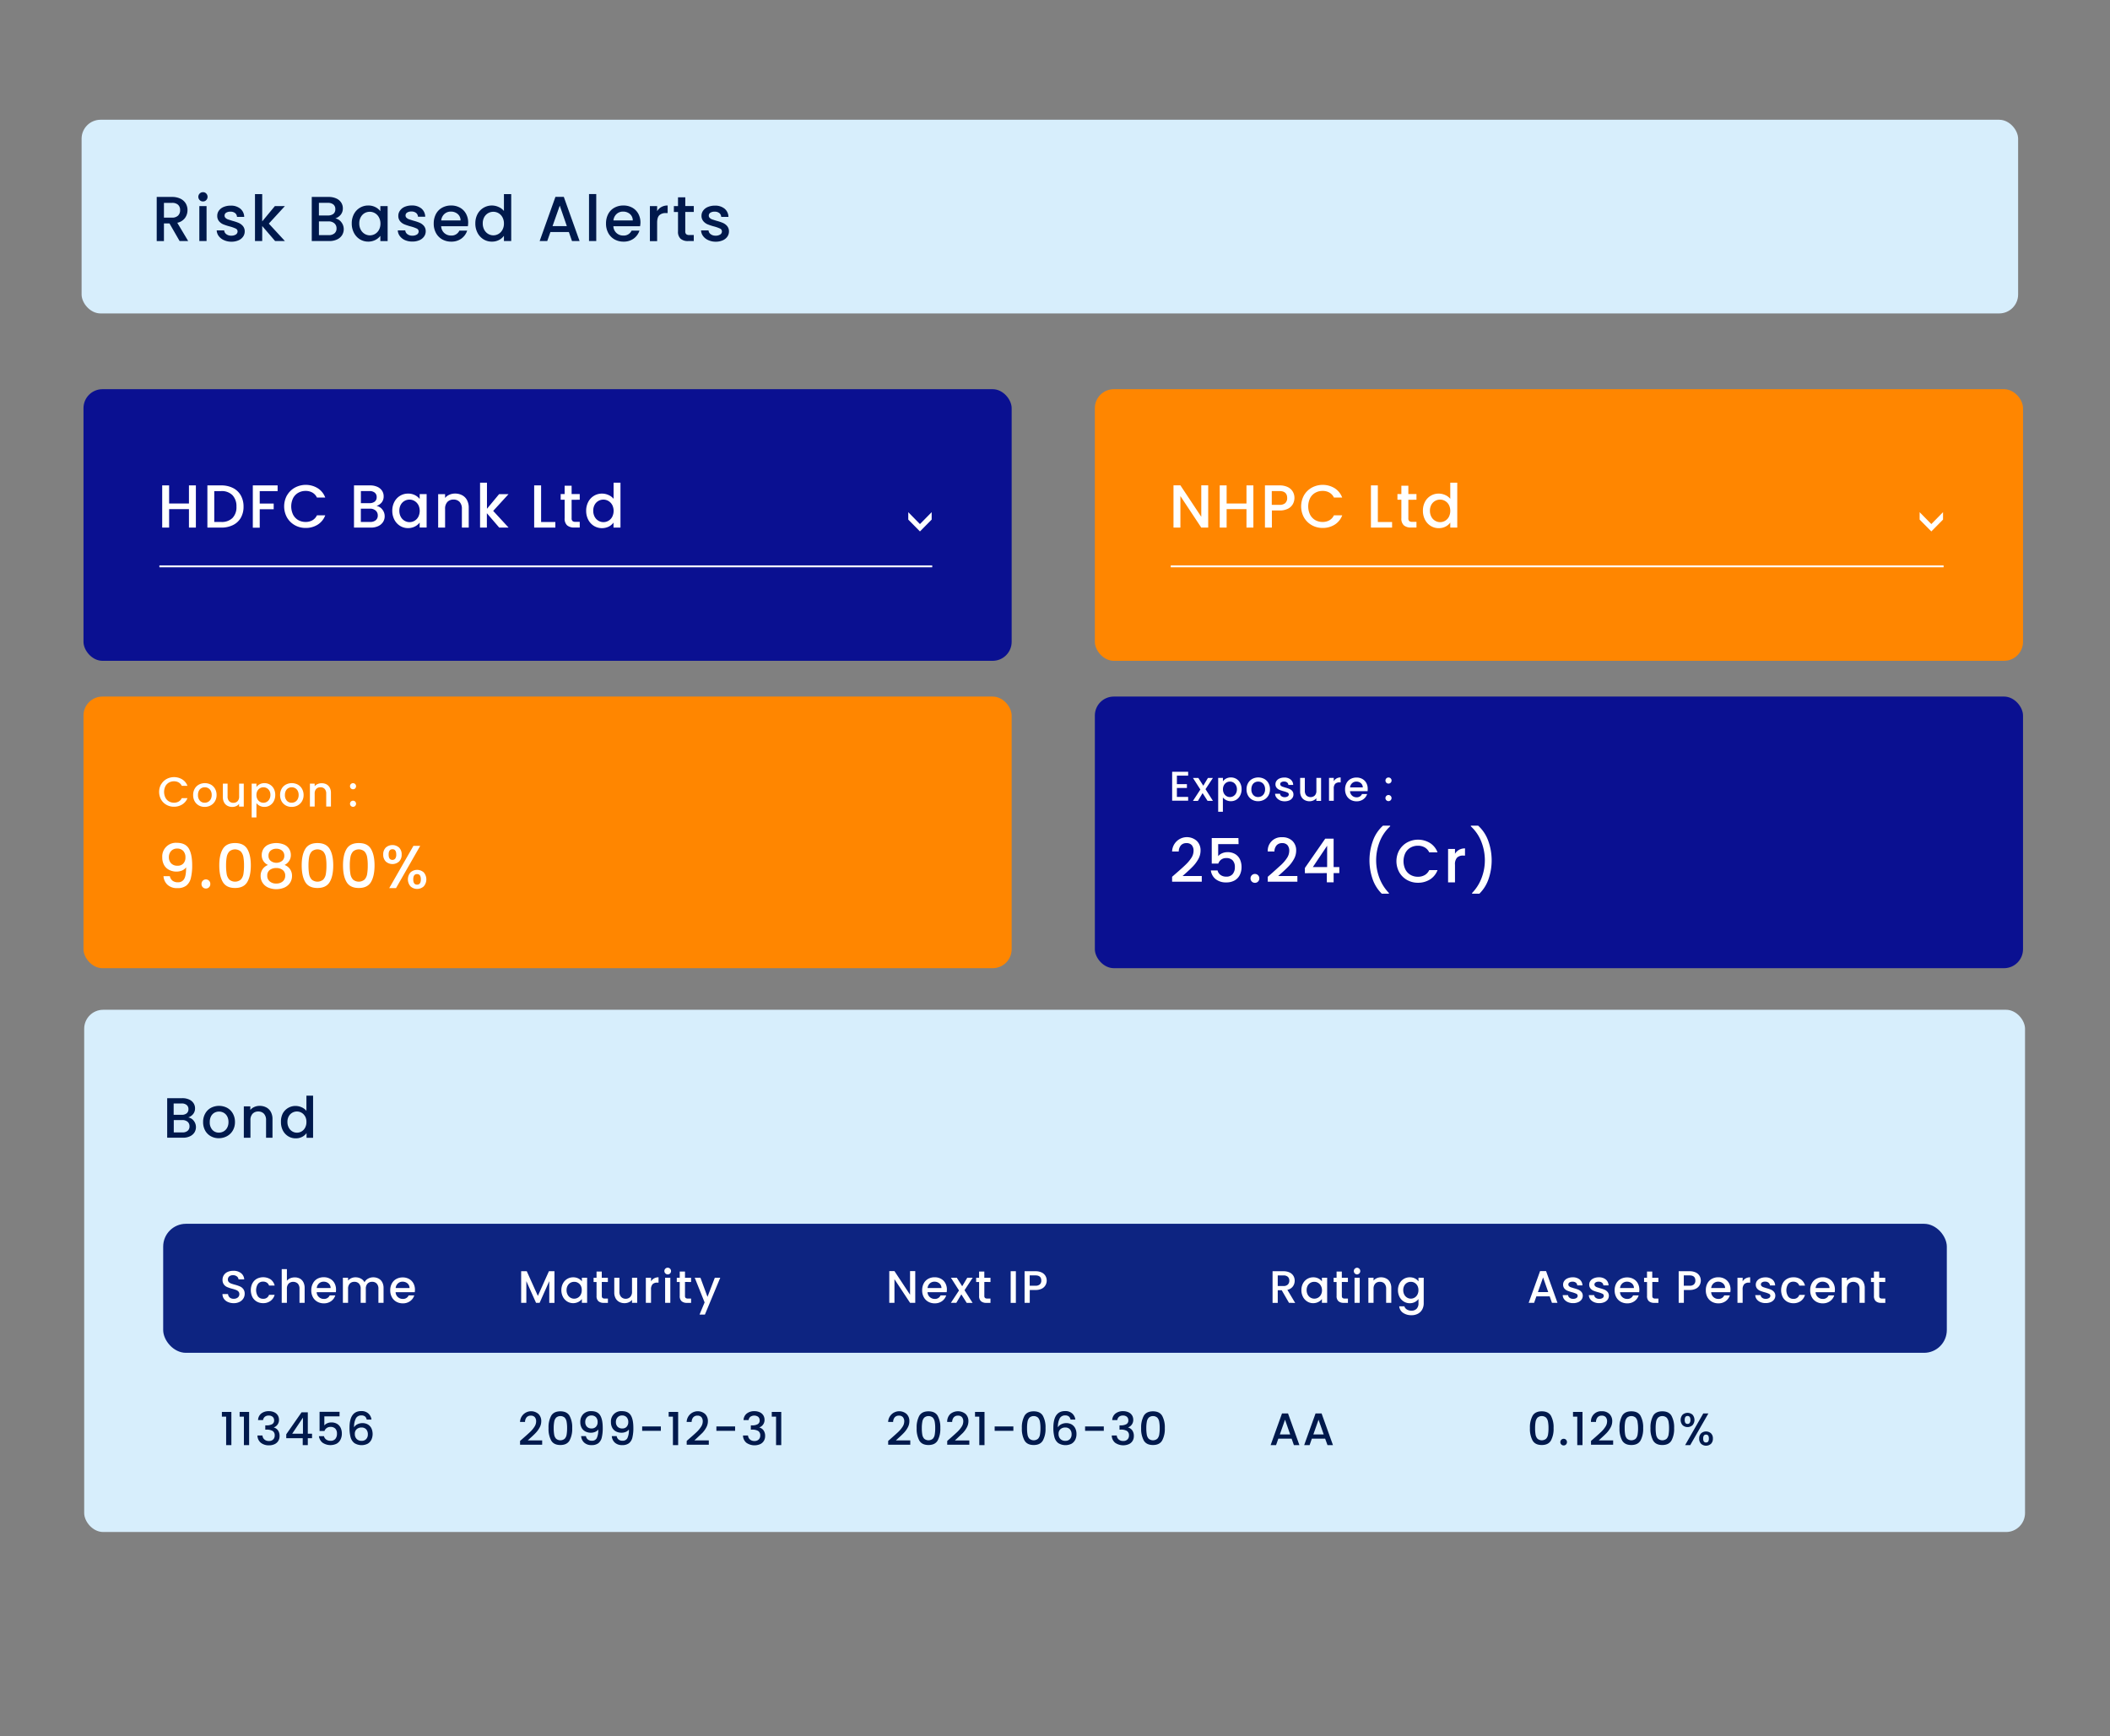 <svg xmlns="http://www.w3.org/2000/svg" xmlns:xlink="http://www.w3.org/1999/xlink" viewBox="0 0 1112 915" xmlns:v="https://vecta.io/nano"><rect x="0" y="0" width="1112" height="915" fill="#808080" stroke="none"/><rect x="43" y="63.11" width="1020.58" height="102.09" rx="10" fill="#d7eefc"/><path d="M94.66 127.05l-5.35-9.3H86.4v9.3h-3.81V103.8h8a10 10 0 0 1 4.53.93 6.56 6.56 0 0 1 2.78 2.51 6.86 6.86 0 0 1 .91 3.51 7 7 0 0 1-1.32 4.14 6.69 6.69 0 0 1-4.06 2.52l5.75 9.64zM86.4 114.7h4.21a4.4 4.4 0 0 0 3.23-1.07 3.86 3.86 0 0 0 1.08-2.88 3.69 3.69 0 0 0-1.07-2.82 4.53 4.53 0 0 0-3.24-1H86.4zm18.85-9.23a2.44 2.44 0 0 1 1.74-4.18 2.3 2.3 0 0 1 1.7.7 2.51 2.51 0 0 1 0 3.48 2.3 2.3 0 0 1-1.7.7 2.36 2.36 0 0 1-1.74-.7zm3.61 3.14v18.44h-3.81v-18.44zm9.14 17.95a6.84 6.84 0 0 1-2.73-2.14 5.34 5.34 0 0 1-1.06-3h3.94a2.67 2.67 0 0 0 1.12 2 4.08 4.08 0 0 0 2.55.79 4.32 4.32 0 0 0 2.49-.62 1.89 1.89 0 0 0 .89-1.59 1.63 1.63 0 0 0-1-1.54 18.52 18.52 0 0 0-3.12-1.11 28.12 28.12 0 0 1-3.38-1.1 5.85 5.85 0 0 1-2.25-1.64 4.25 4.25 0 0 1-.95-2.91 4.51 4.51 0 0 1 .86-2.69 5.77 5.77 0 0 1 2.49-1.93 9.47 9.47 0 0 1 3.73-.7 7.68 7.68 0 0 1 5.06 1.59 5.73 5.73 0 0 1 2.06 4.33h-3.8a2.73 2.73 0 0 0-1-2 3.78 3.78 0 0 0-2.44-.74 4 4 0 0 0-2.31.57 1.77 1.77 0 0 0-.8 1.51 1.66 1.66 0 0 0 .53 1.24 3.87 3.87 0 0 0 1.31.78l2.27.72a24.75 24.75 0 0 1 3.29 1.09 6.13 6.13 0 0 1 2.22 1.62 4.24 4.24 0 0 1 1 2.84 4.75 4.75 0 0 1-.87 2.81 5.7 5.7 0 0 1-2.45 1.94 9.13 9.13 0 0 1-3.73.71 9.32 9.32 0 0 1-3.92-.83zm23.67-8.71l8.49 9.2H145l-6.81-7.93v7.93h-3.81v-24.76h3.81v14.39l6.68-8.07h5.28zm38.2-.77a6 6 0 0 1 .38 6.9 6.24 6.24 0 0 1-2.66 2.25 9.43 9.43 0 0 1-4 .82h-9.29V103.8h8.86a9.38 9.38 0 0 1 4.07.8 5.91 5.91 0 0 1 2.58 2.16 5.46 5.46 0 0 1 .87 3 5.21 5.21 0 0 1-1.07 3.35 6.23 6.23 0 0 1-2.88 2 5.15 5.15 0 0 1 3.14 1.97zm-11.8-3.52h4.71a4.54 4.54 0 0 0 2.93-.85 3 3 0 0 0 1-2.46 3 3 0 0 0-1-2.46 4.44 4.44 0 0 0-2.93-.88h-4.71zm8.19 9.44a3.27 3.27 0 0 0 1.1-2.61 3.38 3.38 0 0 0-1.17-2.71 4.59 4.59 0 0 0-3.11-1h-5v7.25h5.15a4.58 4.58 0 0 0 3.03-.93zm10.27-10.17a8.4 8.4 0 0 1 7.54-4.52 8 8 0 0 1 3.79.86 7.6 7.6 0 0 1 2.59 2.12v-2.68h3.84v18.44h-3.84v-2.75a7.65 7.65 0 0 1-2.64 2.18 8.53 8.53 0 0 1-8.15-.35 8.71 8.71 0 0 1-3.13-3.42 10.46 10.46 0 0 1-1.15-5 10.21 10.21 0 0 1 1.15-4.88zm13.14 1.67a5.52 5.52 0 0 0-2.06-2.14 5.39 5.39 0 0 0-2.74-.74 5.47 5.47 0 0 0-2.74.72 5.41 5.41 0 0 0-2 2.11 6.53 6.53 0 0 0-.79 3.3 6.79 6.79 0 0 0 .79 3.34 5.48 5.48 0 0 0 2.07 2.19 5.3 5.3 0 0 0 2.72.76 5.39 5.39 0 0 0 2.74-.74 5.51 5.51 0 0 0 2.06-2.16 6.83 6.83 0 0 0 .78-3.33 6.72 6.72 0 0 0-.83-3.31zm13.76 12.06a6.88 6.88 0 0 1-2.72-2.14 5.36 5.36 0 0 1-1.07-3h3.94a2.7 2.7 0 0 0 1.12 2 4.09 4.09 0 0 0 2.56.79 4.32 4.32 0 0 0 2.49-.62 1.88 1.88 0 0 0 .88-1.59 1.62 1.62 0 0 0-1-1.54 18.7 18.7 0 0 0-3.13-1.11 27.89 27.89 0 0 1-3.37-1.1 6 6 0 0 1-2.26-1.64 4.3 4.3 0 0 1-.95-2.91 4.52 4.52 0 0 1 .87-2.69 5.77 5.77 0 0 1 2.51-2.01 9.43 9.43 0 0 1 3.73-.7 7.68 7.68 0 0 1 5.06 1.59 5.72 5.72 0 0 1 2 4.33h-3.81a2.7 2.7 0 0 0-1-2 3.74 3.74 0 0 0-2.44-.74 3.92 3.92 0 0 0-2.3.57 1.76 1.76 0 0 0-.81 1.51 1.64 1.64 0 0 0 .54 1.24 3.82 3.82 0 0 0 1.3.78l2.27.72a25 25 0 0 1 3.3 1.09 6.3 6.3 0 0 1 2.22 1.62 4.34 4.34 0 0 1 1 2.84 4.75 4.75 0 0 1-.87 2.81 5.67 5.67 0 0 1-2.46 1.94 9.11 9.11 0 0 1-3.72.71 9.37 9.37 0 0 1-3.88-.75zm33.14-7.31H232.5a5.11 5.11 0 0 0 1.63 3.55 5.19 5.19 0 0 0 3.61 1.34 4.47 4.47 0 0 0 4.35-2.58h4.11a8.33 8.33 0 0 1-3 4.16 8.82 8.82 0 0 1-5.43 1.63 9.44 9.44 0 0 1-4.73-1.19 8.43 8.43 0 0 1-3.27-3.35 10.19 10.19 0 0 1-1.19-5 10.45 10.45 0 0 1 1.16-5 8.12 8.12 0 0 1 3.24-3.33 9.63 9.63 0 0 1 4.79-1.17 9.37 9.37 0 0 1 4.65 1.14 8 8 0 0 1 3.17 3.19 9.64 9.64 0 0 1 1.14 4.74 13.17 13.17 0 0 1-.16 1.87zm-3.85-3.08a4.35 4.35 0 0 0-1.5-3.38 5.42 5.42 0 0 0-3.64-1.27 4.89 4.89 0 0 0-3.38 1.26 5.27 5.27 0 0 0-1.67 3.39zm8.94-3.34a8.55 8.55 0 0 1 11.13-3.73 7.23 7.23 0 0 1 2.79 2.09v-8.9h3.84v24.76h-3.84v-2.78a7.24 7.24 0 0 1-2.59 2.21 8 8 0 0 1-3.79.87 8.28 8.28 0 0 1-4.4-1.22 8.73 8.73 0 0 1-3.14-3.42 10.46 10.46 0 0 1-1.15-5 10.21 10.21 0 0 1 1.15-4.88zm13.13 1.67a5.5 5.5 0 0 0-2.05-2.14 5.39 5.39 0 0 0-2.74-.74 5.45 5.45 0 0 0-2.74.72 5.5 5.5 0 0 0-2.06 2.11 6.63 6.63 0 0 0-.78 3.3 6.9 6.9 0 0 0 .78 3.34 5.62 5.62 0 0 0 2.07 2.19 5.36 5.36 0 0 0 5.47 0 5.49 5.49 0 0 0 2.05-2.16 6.72 6.72 0 0 0 .79-3.33 6.62 6.62 0 0 0-.79-3.29zm35.01 7.8h-9.73l-1.67 4.75h-4l8.32-23.29h4.41l8.32 23.29h-4zm-1.07-3.12l-3.73-10.8-3.81 10.8zm15.5-16.89v24.76h-3.81v-24.76zm23.09 16.96h-14.07a5.09 5.09 0 0 0 5.25 4.89 4.44 4.44 0 0 0 4.34-2.58H337a8.33 8.33 0 0 1-3 4.16 8.82 8.82 0 0 1-5.43 1.63 9.41 9.41 0 0 1-4.73-1.19 8.43 8.43 0 0 1-3.27-3.35 10.19 10.19 0 0 1-1.19-5 10.57 10.57 0 0 1 1.15-5 8.09 8.09 0 0 1 3.25-3.33 9.63 9.63 0 0 1 4.79-1.17 9.37 9.37 0 0 1 4.65 1.14 8.1 8.1 0 0 1 3.17 3.19 9.64 9.64 0 0 1 1.14 4.74 11.78 11.78 0 0 1-.21 1.87zm-3.84-3.08a4.35 4.35 0 0 0-1.5-3.38 5.43 5.43 0 0 0-3.65-1.27 4.86 4.86 0 0 0-3.37 1.26 5.22 5.22 0 0 0-1.67 3.39zm15.09-7.07a6.49 6.49 0 0 1 3.29-.79v4h-1a4.63 4.63 0 0 0-3.39 1.14c-.77.76-1.15 2.07-1.15 3.94v9.71h-3.81v-18.49h3.81v2.68a5.83 5.83 0 0 1 2.25-2.19zm12.58 2.62v10.21a2 2 0 0 0 .48 1.49 2.44 2.44 0 0 0 1.66.45h2.34v3.18h-3a5.79 5.79 0 0 1-3.94-1.21 4.94 4.94 0 0 1-1.37-3.91v-10.21h-2.18v-3.11h2.18V104h3.84v4.58h4.48v3.11zm12.11 14.84a6.81 6.81 0 0 1-2.72-2.14 5.28 5.28 0 0 1-1.07-3h3.94a2.7 2.7 0 0 0 1.12 2 4.09 4.09 0 0 0 2.56.79 4.32 4.32 0 0 0 2.49-.62 1.88 1.88 0 0 0 .88-1.59 1.64 1.64 0 0 0-1-1.54 18.7 18.7 0 0 0-3.13-1.11 27.89 27.89 0 0 1-3.37-1.1 6 6 0 0 1-2.26-1.64 4.3 4.3 0 0 1-1-2.91 4.52 4.52 0 0 1 .87-2.69 5.77 5.77 0 0 1 2.49-1.93 9.42 9.42 0 0 1 3.72-.7 7.71 7.71 0 0 1 5.07 1.59 5.72 5.72 0 0 1 2.05 4.33h-3.81a2.73 2.73 0 0 0-1-2 3.76 3.76 0 0 0-2.44-.74 4 4 0 0 0-2.31.57 1.77 1.77 0 0 0-.8 1.51 1.64 1.64 0 0 0 .54 1.24 3.82 3.82 0 0 0 1.3.78l2.27.72a24.26 24.26 0 0 1 3.29 1.09 6.25 6.25 0 0 1 2.23 1.62 4.29 4.29 0 0 1 1 2.84 4.74 4.74 0 0 1-.86 2.81 5.67 5.67 0 0 1-2.46 1.94 9.13 9.13 0 0 1-3.73.71 9.35 9.35 0 0 1-3.86-.83z" fill="#00194c"/><rect x="44.37" y="532.2" width="1022.85" height="275.24" rx="10" fill="#d7eefc"/><path d="M102.1 590.7a5.37 5.37 0 0 1 .35 6.2 5.61 5.61 0 0 1-2.39 2 8.36 8.36 0 0 1-3.62.73h-8.33v-20.84h7.94a8.46 8.46 0 0 1 3.65.72 5.38 5.38 0 0 1 2.31 1.94 4.9 4.9 0 0 1 .78 2.71 4.65 4.65 0 0 1-1 3 5.61 5.61 0 0 1-2.57 1.77 4.62 4.62 0 0 1 2.88 1.77zm-10.58-3.15h4.23a4 4 0 0 0 2.62-.76 2.68 2.68 0 0 0 .94-2.21 2.71 2.71 0 0 0-.94-2.2 3.94 3.94 0 0 0-2.62-.8h-4.23zm7.35 8.45a2.93 2.93 0 0 0 1-2.34 3.06 3.06 0 0 0-1-2.43 4.14 4.14 0 0 0-2.79-.9h-4.5v6.51h4.62a4.09 4.09 0 0 0 2.67-.84zm12.25 2.85a7.56 7.56 0 0 1-3-3 9.07 9.07 0 0 1-1.08-4.49 8.88 8.88 0 0 1 1.11-4.47 7.58 7.58 0 0 1 3-3 9.27 9.27 0 0 1 8.57 0 7.67 7.67 0 0 1 3 3 8.88 8.88 0 0 1 1.11 4.47 8.69 8.69 0 0 1-1.14 4.47 7.89 7.89 0 0 1-3.1 3 8.93 8.93 0 0 1-4.33 1.06 8.46 8.46 0 0 1-4.14-1.04zm6.7-2.54a4.79 4.79 0 0 0 1.87-1.89 6.08 6.08 0 0 0 .72-3.06 6.18 6.18 0 0 0-.69-3 4.67 4.67 0 0 0-1.83-1.88 5.08 5.08 0 0 0-4.9 0 4.56 4.56 0 0 0-1.78 1.88 6.41 6.41 0 0 0-.66 3 5.81 5.81 0 0 0 1.37 4.13 4.48 4.48 0 0 0 3.43 1.45 5.07 5.07 0 0 0 2.47-.63zm22.5-12.66a5.77 5.77 0 0 1 2.42 2.4 7.89 7.89 0 0 1 .87 3.84v9.75h-3.39v-9.24a4.78 4.78 0 0 0-1.11-3.4 4 4 0 0 0-3-1.19 4 4 0 0 0-3 1.19 4.74 4.74 0 0 0-1.12 3.4v9.24h-3.49v-16.53h3.42V585a5.64 5.64 0 0 1 2.14-1.59 6.83 6.83 0 0 1 2.77-.57 7.36 7.36 0 0 1 3.49.81zm8.68 3.24a7.57 7.57 0 0 1 6.79-4 7.74 7.74 0 0 1 3.19.71 6.55 6.55 0 0 1 2.51 1.87v-8H165v22.2h-3.44v-2.49a6.42 6.42 0 0 1-2.33 2 7.19 7.19 0 0 1-3.4.78 7.38 7.38 0 0 1-3.94-1.09 7.73 7.73 0 0 1-2.82-3.06 9.55 9.55 0 0 1-1-4.46 9.26 9.26 0 0 1 .93-4.46zm11.78 1.5a4.94 4.94 0 0 0-1.84-1.92 4.83 4.83 0 0 0-2.46-.66 4.92 4.92 0 0 0-2.46.65 4.85 4.85 0 0 0-1.84 1.89 5.88 5.88 0 0 0-.7 2.95 6.16 6.16 0 0 0 .7 3 5 5 0 0 0 1.86 2 4.75 4.75 0 0 0 2.44.67 4.83 4.83 0 0 0 2.46-.66 4.9 4.9 0 0 0 1.84-1.93 6.09 6.09 0 0 0 .71-3 6 6 0 0 0-.67-2.99z" fill="#00194c"/><rect x="86" y="645" width="940" height="68" rx="12" fill="#0d2481"/><path d="M120.13 686.22a4.91 4.91 0 0 1-2.11-1.67 4.25 4.25 0 0 1-.77-2.52h2.93a2.6 2.6 0 0 0 .85 1.78 3 3 0 0 0 2.12.7 3.22 3.22 0 0 0 2.2-.69 2.2 2.2 0 0 0 .79-1.76 1.92 1.92 0 0 0-.49-1.37 3.18 3.18 0 0 0-1.22-.81 15.85 15.85 0 0 0-2-.63 19.87 19.87 0 0 1-2.64-.87A4.39 4.39 0 0 1 118 677a4 4 0 0 1-.72-2.49A4.44 4.44 0 0 1 118 672a4.65 4.65 0 0 1 2-1.66 7.37 7.37 0 0 1 3-.57 6.26 6.26 0 0 1 4 1.21 4.47 4.47 0 0 1 1.71 3.32h-3a2.21 2.21 0 0 0-.86-1.56 3.22 3.22 0 0 0-2.09-.65 3 3 0 0 0-1.92.6 2.11 2.11 0 0 0-.74 1.73 1.71 1.71 0 0 0 .47 1.26 3.2 3.2 0 0 0 1.18.78 20.5 20.5 0 0 0 2 .63 19.55 19.55 0 0 1 2.7.91 4.5 4.5 0 0 1 1.77 1.4 4 4 0 0 1 .73 2.54 4.58 4.58 0 0 1-.68 2.39 5 5 0 0 1-2 1.82 6.63 6.63 0 0 1-3.08.68 7.3 7.3 0 0 1-3.06-.61zm12.87-9.79a5.93 5.93 0 0 1 2.3-2.43 7.32 7.32 0 0 1 7.33.3 5.68 5.68 0 0 1 2.12 3.25h-2.95a3.13 3.13 0 0 0-1.15-1.53 3.38 3.38 0 0 0-2-.55 3.29 3.29 0 0 0-2.67 1.18 6 6 0 0 0 0 6.66 3.25 3.25 0 0 0 2.67 1.2 3 3 0 0 0 3.14-2.08h2.95a5.92 5.92 0 0 1-2.16 3.2 6.35 6.35 0 0 1-3.93 1.19 6.66 6.66 0 0 1-3.36-.85 6 6 0 0 1-2.29-2.4 8.27 8.27 0 0 1 0-7.18zm25-2.58a4.62 4.62 0 0 1 1.87 1.92 6.47 6.47 0 0 1 .68 3.07v7.8h-2.71v-7.39a3.84 3.84 0 0 0-.88-2.72 3.58 3.58 0 0 0-4.86 0 3.8 3.8 0 0 0-.9 2.72v7.39h-2.73v-17.76h2.73V675a4.58 4.58 0 0 1 1.76-1.29 5.82 5.82 0 0 1 2.34-.46 5.56 5.56 0 0 1 2.7.6zm19 7.2h-10.12a3.64 3.64 0 0 0 1.17 2.54 3.71 3.71 0 0 0 2.59 1 3.2 3.2 0 0 0 3.12-1.84h2.94a5.92 5.92 0 0 1-2.17 3 6.31 6.31 0 0 1-3.89 1.17 6.82 6.82 0 0 1-3.39-.85 6 6 0 0 1-2.35-2.4 7.33 7.33 0 0 1-.85-3.59 7.52 7.52 0 0 1 .82-3.59 5.83 5.83 0 0 1 2.33-2.49 6.9 6.9 0 0 1 3.44-.84 6.63 6.63 0 0 1 3.36.84 5.71 5.71 0 0 1 2.28 2.29 7 7 0 0 1 .81 3.4 9.12 9.12 0 0 1-.09 1.36zm-2.76-2.21a3.1 3.1 0 0 0-1.08-2.42 3.83 3.83 0 0 0-2.61-.91 3.51 3.51 0 0 0-2.42.9 3.77 3.77 0 0 0-1.2 2.43zm25.25-4.99a4.66 4.66 0 0 1 1.94 1.92 6.25 6.25 0 0 1 .71 3.07v7.8h-2.71v-7.39a3.8 3.8 0 0 0-.89-2.72 3.11 3.11 0 0 0-2.42-.95 3.16 3.16 0 0 0-2.43.95 3.8 3.8 0 0 0-.9 2.72v7.39h-2.71v-7.39a3.8 3.8 0 0 0-.89-2.72 3.11 3.11 0 0 0-2.42-.95 3.16 3.16 0 0 0-2.43.95 3.8 3.8 0 0 0-.9 2.72v7.39h-2.73v-13.22h2.73v1.51a4.61 4.61 0 0 1 1.7-1.27 5.3 5.3 0 0 1 2.21-.46 5.86 5.86 0 0 1 2.83.68 4.55 4.55 0 0 1 1.92 1.94 4.36 4.36 0 0 1 1.87-1.91 5.5 5.5 0 0 1 2.73-.71 5.92 5.92 0 0 1 2.79.65zm19.1 7.2h-10.1a3.61 3.61 0 0 0 1.18 2.54 3.69 3.69 0 0 0 2.59 1 3.18 3.18 0 0 0 3.11-1.84h2.95a5.92 5.92 0 0 1-2.17 3 6.31 6.31 0 0 1-3.89 1.17 6.83 6.83 0 0 1-3.4-.85 6.07 6.07 0 0 1-2.34-2.4 7.33 7.33 0 0 1-.86-3.59 7.52 7.52 0 0 1 .83-3.59 5.83 5.83 0 0 1 2.33-2.39 6.9 6.9 0 0 1 3.44-.84 6.68 6.68 0 0 1 3.33.82 5.84 5.84 0 0 1 2.28 2.29 7 7 0 0 1 .81 3.4 9.12 9.12 0 0 1-.09 1.28zm-2.76-2.21a3.13 3.13 0 0 0-1.08-2.42 3.83 3.83 0 0 0-2.61-.91 3.49 3.49 0 0 0-2.42.9 3.73 3.73 0 0 0-1.2 2.43z" fill="#fff"/><path d="M116.94 746.64v-2.49h5v17.49h-2.76v-15zm9.35 0v-2.49h5v17.49h-2.75v-15zm11.37-1.64a6.29 6.29 0 0 1 4-1.25 6.5 6.5 0 0 1 2.9.6 4.29 4.29 0 0 1 1.85 1.63 4.46 4.46 0 0 1 .62 2.33 4.09 4.09 0 0 1-.79 2.54 3.82 3.82 0 0 1-1.9 1.42v.09a4 4 0 0 1 2.21 1.58 5 5 0 0 1 .79 2.91 4.78 4.78 0 0 1-.65 2.52 4.43 4.43 0 0 1-1.91 1.74 6.7 6.7 0 0 1-3.05.64 6.62 6.62 0 0 1-4.25-1.33 4.93 4.93 0 0 1-1.79-3.83h2.64a3 3 0 0 0 1 2.07 3.42 3.42 0 0 0 2.4.81 3 3 0 0 0 2.25-.81 2.8 2.8 0 0 0 .79-2.07 2.65 2.65 0 0 0-1.06-2.39 6.07 6.07 0 0 0-3.28-.71h-.62v-2.25h.65a5.88 5.88 0 0 0 3-.65 2.14 2.14 0 0 0 1-2 2.37 2.37 0 0 0-.75-1.84 3 3 0 0 0-2.11-.68 3 3 0 0 0-2.08.68 2.77 2.77 0 0 0-.89 1.7H136a4.62 4.62 0 0 1 1.66-3.45zm13.2 13v-2.06l8.06-11.57h3.3v11.26h2.23V758h-2.23v3.65h-2.68V758zm8.8-10.84l-5.66 8.46h5.66zm19.27-.66h-8v4.77a3.89 3.89 0 0 1 1.5-1.12 4.93 4.93 0 0 1 2.12-.46 5.73 5.73 0 0 1 3.28.86 4.92 4.92 0 0 1 1.79 2.19 7.28 7.28 0 0 1 .54 2.78 7 7 0 0 1-.68 3.16 5.14 5.14 0 0 1-2 2.17 7.42 7.42 0 0 1-7.51-.5 5.26 5.26 0 0 1-1.9-3.43h2.66a3 3 0 0 0 1.18 1.78 3.78 3.78 0 0 0 2.28.66 3.11 3.11 0 0 0 2.55-1 4.16 4.16 0 0 0 .85-2.74 3.77 3.77 0 0 0-.86-2.65 3.35 3.35 0 0 0-2.54-.92 3.19 3.19 0 0 0-2 .59 3.26 3.26 0 0 0-1.19 1.56h-2.58v-10.1h10.54zm13.45.05a3 3 0 0 0-1.94-.56 3.15 3.15 0 0 0-2.83 1.46 9.54 9.54 0 0 0-1 4.81 4 4 0 0 1 1.82-1.63 5.82 5.82 0 0 1 2.59-.58 5.6 5.6 0 0 1 2.79.68 4.84 4.84 0 0 1 1.9 2 7.28 7.28 0 0 1 0 6.1 5 5 0 0 1-1.95 2.08 7.16 7.16 0 0 1-7-.34 5.78 5.78 0 0 1-2-3.08 18.86 18.86 0 0 1-.56-5q0-8.79 6.19-8.79a5.31 5.31 0 0 1 3.77 1.3 5.16 5.16 0 0 1 1.62 3.19h-2.52a2.83 2.83 0 0 0-.88-1.64zm-4.38 6.68a3.15 3.15 0 0 0-1 2.53 3.61 3.61 0 0 0 .95 2.63 3.51 3.51 0 0 0 2.65 1 3.11 3.11 0 0 0 2.38-.93 3.5 3.5 0 0 0 .88-2.5 3.82 3.82 0 0 0-.85-2.6 3.17 3.17 0 0 0-2.51-1 3.71 3.71 0 0 0-2.5.87z" fill="#00194c"/><g fill="#fff"><path d="M292.21 670v16.68h-2.74v-11.46l-5.08 11.42h-1.89l-5.11-11.42v11.42h-2.73V670h2.95l5.85 13 5.82-13zm4.47 6.44a6 6 0 0 1 5.4-3.24 5.84 5.84 0 0 1 2.72.61 5.46 5.46 0 0 1 1.86 1.53v-1.92h2.76v13.22h-2.76v-2a5.25 5.25 0 0 1-1.89 1.56 6.09 6.09 0 0 1-5.85-.25 6.18 6.18 0 0 1-2.24-2.45 7.51 7.51 0 0 1-.83-3.56 7.36 7.36 0 0 1 .83-3.5zm9.42 1.2a4 4 0 0 0-1.48-1.53 3.75 3.75 0 0 0-2-.53 4 4 0 0 0-2 .51 3.91 3.91 0 0 0-1.47 1.52 4.66 4.66 0 0 0-.56 2.36 4.89 4.89 0 0 0 .56 2.4 3.9 3.9 0 0 0 1.49 1.57 3.84 3.84 0 0 0 3.91 0 3.93 3.93 0 0 0 1.48-1.54 4.94 4.94 0 0 0 .56-2.39 4.87 4.87 0 0 0-.49-2.37zm11.06-1.99V683a1.42 1.42 0 0 0 .35 1.07 1.77 1.77 0 0 0 1.19.32h1.68v2.28h-2.16a4.18 4.18 0 0 1-2.83-.86 3.55 3.55 0 0 1-1-2.81v-7.32h-1.56v-2.23h1.56v-3.29h2.75v3.29h3.22v2.23zm18.65-2.23v13.22h-2.73v-1.56a4.41 4.41 0 0 1-1.69 1.29 5.35 5.35 0 0 1-2.22.46 5.91 5.91 0 0 1-2.79-.64 4.72 4.72 0 0 1-1.94-1.92 6.29 6.29 0 0 1-.71-3.08v-7.77h2.71v7.37a3.84 3.84 0 0 0 .89 2.72 3.16 3.16 0 0 0 2.42 1 3.2 3.2 0 0 0 2.43-1 3.8 3.8 0 0 0 .9-2.72v-7.37z"/><use xlink:href="#B"/><path d="M350.68 671.16a1.754 1.754 0 1 1 2.47-2.49 1.8 1.8 0 0 1 0 2.49 1.75 1.75 0 0 1-2.47 0zm2.59 2.26v13.22h-2.74v-13.22zm7.73 2.23V683a1.42 1.42 0 0 0 .35 1.07 1.74 1.74 0 0 0 1.18.32h1.68v2.28h-2.16a4.15 4.15 0 0 1-2.82-.86 3.55 3.55 0 0 1-1-2.81v-7.32h-1.56v-2.23h1.56v-3.29H361v3.29h3.21v2.23zm18.59-2.23l-8.1 19.44h-2.83l2.68-6.43-5.2-13h3l3.72 10.08 3.86-10.08z"/></g><g fill="#00194c"><path d="M275.81,757.92q2.29-2,3.63-3.27a14.68,14.68,0,0,0,2.22-2.68,5.18,5.18,0,0,0,.89-2.78,3.39,3.39,0,0,0-.69-2.26,2.64,2.64,0,0,0-2.14-.82,2.78,2.78,0,0,0-2.2.9,3.75,3.75,0,0,0-.82,2.42h-2.64a5.87,5.87,0,0,1,9.72-4.2,5.13,5.13,0,0,1,1.47,3.84,6.83,6.83,0,0,1-.87,3.32,13.07,13.07,0,0,1-2.09,2.86c-.8.84-1.83,1.81-3.08,2.91l-1.08,1h7.6v2.28H274.08v-2Z"/><use xlink:href="#C"/><path d="M309.85 758.71a3.33 3.33 0 0 0 2.13.63 2.69 2.69 0 0 0 2.5-1.35 9.56 9.56 0 0 0 .79-4.58 3.57 3.57 0 0 1-1.62 1.26 5.62 5.62 0 0 1-2.26.44 6.26 6.26 0 0 1-2.83-.63 4.78 4.78 0 0 1-2-1.9 6.08 6.08 0 0 1-.73-3.06 5.75 5.75 0 0 1 1.55-4.21 5.68 5.68 0 0 1 4.25-1.57c2.18 0 3.72.72 4.64 2.17s1.38 3.67 1.38 6.66a20.7 20.7 0 0 1-.51 5.06 5.4 5.4 0 0 1-1.79 3 5.54 5.54 0 0 1-3.52 1 5.46 5.46 0 0 1-4-1.35 5.08 5.08 0 0 1-1.56-3.38h2.52a2.92 2.92 0 0 0 1.06 1.81zm4.28-6.8a3.41 3.41 0 0 0 .83-2.39 3.59 3.59 0 0 0-.88-2.58 3.14 3.14 0 0 0-2.38-.92 3.08 3.08 0 0 0-2.39 1 3.52 3.52 0 0 0-.87 2.48 3.45 3.45 0 0 0 .85 2.41 3.24 3.24 0 0 0 2.57.95 2.93 2.93 0 0 0 2.27-.95zm11.87 6.8a3.34 3.34 0 0 0 2.14.63 2.68 2.68 0 0 0 2.49-1.35 9.56 9.56 0 0 0 .79-4.58 3.57 3.57 0 0 1-1.62 1.26 5.62 5.62 0 0 1-2.26.44 6.29 6.29 0 0 1-2.83-.63 4.7 4.7 0 0 1-2-1.9 6 6 0 0 1-.73-3.06 5.37 5.37 0 0 1 5.8-5.78q3.26 0 4.64 2.17c.92 1.45 1.37 3.67 1.37 6.66a20.7 20.7 0 0 1-.51 5.06 5.34 5.34 0 0 1-1.79 3 5.52 5.52 0 0 1-3.52 1 5.46 5.46 0 0 1-4-1.35 5.12 5.12 0 0 1-1.55-3.38H325a3 3 0 0 0 1 1.81zm4.28-6.8a3.41 3.41 0 0 0 .83-2.39 3.59 3.59 0 0 0-.88-2.58 3.13 3.13 0 0 0-2.38-.92 3.08 3.08 0 0 0-2.39 1 3.52 3.52 0 0 0-.87 2.48 3.45 3.45 0 0 0 .85 2.41 3.27 3.27 0 0 0 2.58.95 2.91 2.91 0 0 0 2.29-.95zm18-.11v2.31h-9.85v-2.31zm4.12-5.16v-2.49h5v17.49h-2.76v-15zm11.22 11.28q2.31-2 3.64-3.27a15 15 0 0 0 2.21-2.68 5.18 5.18 0 0 0 .89-2.78 3.44 3.44 0 0 0-.68-2.26 2.67 2.67 0 0 0-2.15-.82 2.78 2.78 0 0 0-2.19.9 3.75 3.75 0 0 0-.83 2.42h-2.64a5.87 5.87 0 0 1 9.72-4.2 5.1 5.1 0 0 1 1.48 3.84 6.74 6.74 0 0 1-.88 3.32 13 13 0 0 1-2.08 2.86l-3.08 2.91-1.08 1h7.6v2.28H361.9v-2zm23.79-6.12v2.31h-9.86v-2.31zm6.14-6.8a6.29 6.29 0 0 1 4-1.25 6.5 6.5 0 0 1 2.9.6 4.29 4.29 0 0 1 1.85 1.63 4.46 4.46 0 0 1 .62 2.33 4.09 4.09 0 0 1-.79 2.54 3.82 3.82 0 0 1-1.9 1.42v.09a4 4 0 0 1 2.21 1.58 5 5 0 0 1 .79 2.91 4.78 4.78 0 0 1-.65 2.52 4.43 4.43 0 0 1-1.91 1.74 7.51 7.51 0 0 1-7.3-.69 5 5 0 0 1-1.79-3.83h2.64a3 3 0 0 0 1 2.07 3.42 3.42 0 0 0 2.4.81 3 3 0 0 0 2.25-.81 2.8 2.8 0 0 0 .79-2.07 2.65 2.65 0 0 0-1.06-2.39 6.07 6.07 0 0 0-3.28-.71h-.62v-2.25h.65a5.88 5.88 0 0 0 3-.65 2.14 2.14 0 0 0 1-2 2.37 2.37 0 0 0-.75-1.84 3.57 3.57 0 0 0-4.19 0 2.77 2.77 0 0 0-.89 1.7h-2.66a4.62 4.62 0 0 1 1.69-3.45zm13.18 1.64v-2.49h5v17.49H409v-15z"/></g><path d="M482.35 686.64h-2.74l-8.22-12.45v12.45h-2.73v-16.7h2.73l8.22 12.43v-12.43h2.74zm16.56-5.59h-10.09a3.64 3.64 0 0 0 1.17 2.54 3.72 3.72 0 0 0 2.59 1 3.2 3.2 0 0 0 3.12-1.84h2.95a5.92 5.92 0 0 1-2.17 3 6.36 6.36 0 0 1-3.9 1.17 6.82 6.82 0 0 1-3.39-.85 6.1 6.1 0 0 1-2.35-2.4A7.33 7.33 0 0 1 486 680a7.52 7.52 0 0 1 .83-3.59 5.81 5.81 0 0 1 2.32-2.39 6.93 6.93 0 0 1 3.44-.84 6.69 6.69 0 0 1 3.34.82 5.75 5.75 0 0 1 2.27 2.29 6.85 6.85 0 0 1 .82 3.4 7.86 7.86 0 0 1-.11 1.36zm-2.75-2.21a3.13 3.13 0 0 0-1.08-2.42 3.87 3.87 0 0 0-2.62-.91 3.51 3.51 0 0 0-2.42.9 3.77 3.77 0 0 0-1.2 2.43zm12.15 1.16l4.27 6.69h-3.1l-2.85-4.49-2.63 4.44h-2.86l4.27-6.5-4.27-6.72h3.1l2.85 4.49 2.68-4.49h2.86zm10.45-4.35V683a1.42 1.42 0 0 0 .35 1.07 1.77 1.77 0 0 0 1.19.32h1.7v2.28h-2.16a4.18 4.18 0 0 1-2.83-.86 3.55 3.55 0 0 1-1-2.81v-7.32h-1.56v-2.23H516v-3.29h2.75v3.29H522v2.23zm16.62-5.65v16.68h-2.74V670zm15.62 7.33a4.5 4.5 0 0 1-1.92 1.84 7.09 7.09 0 0 1-3.38.71h-3v6.76h-2.73V670h5.75a7.24 7.24 0 0 1 3.25.66 4.59 4.59 0 0 1 2 1.79 4.89 4.89 0 0 1 .66 2.52 5 5 0 0 1-.63 2.36zm-3-.4a2.59 2.59 0 0 0 .77-2c0-1.82-1-2.74-3.1-2.74h-3v5.45h3a3.3 3.3 0 0 0 2.33-.71z" fill="#fff"/><g fill="#00194c"><path d="M469.81,757.92q2.29-2,3.63-3.27a14.68,14.68,0,0,0,2.22-2.68,5.18,5.18,0,0,0,.89-2.78,3.39,3.39,0,0,0-.69-2.26,2.64,2.64,0,0,0-2.14-.82,2.78,2.78,0,0,0-2.2.9,3.75,3.75,0,0,0-.82,2.42h-2.64a5.87,5.87,0,0,1,9.72-4.2,5.13,5.13,0,0,1,1.47,3.84,6.83,6.83,0,0,1-.87,3.32,13.07,13.07,0,0,1-2.09,2.86c-.8.84-1.83,1.81-3.08,2.91l-1.08,1h7.6v2.28H468.08v-2Z"/><use xlink:href="#C" x="194"/><path d="M500.93 757.92q2.29-2 3.63-3.27a15.1 15.1 0 0 0 2.22-2.68 5.16 5.16 0 0 0 .88-2.78 3.39 3.39 0 0 0-.68-2.26 2.67 2.67 0 0 0-2.15-.82 2.78 2.78 0 0 0-2.19.9 3.81 3.81 0 0 0-.83 2.42h-2.63a5.59 5.59 0 0 1 1.64-4.19 6.37 6.37 0 0 1 8.08 0 5.13 5.13 0 0 1 1.47 3.84 6.83 6.83 0 0 1-.87 3.32 13.41 13.41 0 0 1-2.09 2.86l-3.08 2.91-1.08 1h7.6v2.28H499.2v-2zm12.92-11.28v-2.49h5v17.49h-2.75v-15zm20.21 5.16v2.31h-9.86v-2.31zm5.88-5.63q1.41-2.34 4.83-2.34 3.42 0 4.83 2.34a12.62 12.62 0 0 1 1.41 6.5 12.81 12.81 0 0 1-1.41 6.56c-.93 1.58-2.54 2.36-4.83 2.36s-3.89-.78-4.83-2.36a12.92 12.92 0 0 1-1.4-6.56 12.73 12.73 0 0 1 1.4-6.5zm8.13 3.21a4.46 4.46 0 0 0-1-2.2 3.47 3.47 0 0 0-4.55 0 4.37 4.37 0 0 0-1 2.2 18 18 0 0 0-.25 3.29 20 20 0 0 0 .24 3.38 4.16 4.16 0 0 0 1 2.21 3.54 3.54 0 0 0 4.58 0 4.25 4.25 0 0 0 1-2.21 20 20 0 0 0 .24-3.38 18 18 0 0 0-.26-3.29zm15.23-2.83a3 3 0 0 0-1.94-.56 3.12 3.12 0 0 0-2.82 1.46 9.42 9.42 0 0 0-1 4.81 4.08 4.08 0 0 1 1.82-1.63 5.85 5.85 0 0 1 2.59-.58 5.66 5.66 0 0 1 2.8.68 4.88 4.88 0 0 1 1.89 2 6.54 6.54 0 0 1 .68 3.1 6.62 6.62 0 0 1-.66 3 5 5 0 0 1-1.95 2.08 7.16 7.16 0 0 1-7-.34 5.77 5.77 0 0 1-2-3.08 18.41 18.41 0 0 1-.57-5q0-8.79 6.19-8.79a5.3 5.3 0 0 1 3.77 1.3 5.16 5.16 0 0 1 1.62 3.19h-2.52a2.83 2.83 0 0 0-.9-1.64zm-4.42 6.68a3.15 3.15 0 0 0-1 2.53 3.61 3.61 0 0 0 .95 2.63 3.51 3.51 0 0 0 2.65 1 3.13 3.13 0 0 0 2.39-.93 3.54 3.54 0 0 0 .87-2.5 3.77 3.77 0 0 0-.85-2.6 3.15 3.15 0 0 0-2.51-1 3.71 3.71 0 0 0-2.5.87zm22.84-1.43v2.31h-9.86v-2.31zm6.15-6.8a6.24 6.24 0 0 1 4-1.25 6.5 6.5 0 0 1 2.9.6 4.29 4.29 0 0 1 1.85 1.63 4.46 4.46 0 0 1 .62 2.33 4.09 4.09 0 0 1-.79 2.54 3.84 3.84 0 0 1-1.89 1.42v.09a4 4 0 0 1 2.2 1.58 5 5 0 0 1 .79 2.91 4.87 4.87 0 0 1-.64 2.52 4.4 4.4 0 0 1-1.91 1.73 7.51 7.51 0 0 1-7.3-.69 5 5 0 0 1-1.79-3.83h2.64a3 3 0 0 0 1 2.07 3.42 3.42 0 0 0 2.4.81 3 3 0 0 0 2.25-.81 2.8 2.8 0 0 0 .79-2.07 2.65 2.65 0 0 0-1.06-2.39 6 6 0 0 0-3.27-.71H590v-2.25h.65a5.88 5.88 0 0 0 3-.65 2.14 2.14 0 0 0 1-2 2.4 2.4 0 0 0-.74-1.84 3 3 0 0 0-2.11-.68 3 3 0 0 0-2.09.68 2.83 2.83 0 0 0-.89 1.7h-2.66a4.6 4.6 0 0 1 1.71-3.44z"/><use xlink:href="#C" x="312.31"/></g><path d="M679.31 686.64l-3.83-6.64h-2.09v6.67h-2.73V670h5.75a7.27 7.27 0 0 1 3.25.67 4.67 4.67 0 0 1 2 1.8 4.94 4.94 0 0 1 .66 2.52 5 5 0 0 1-.95 3 4.79 4.79 0 0 1-2.91 1.81l4.12 6.91zm-5.92-8.85h3a3.16 3.16 0 0 0 2.31-.77 2.77 2.77 0 0 0 .78-2.07 2.66 2.66 0 0 0-.76-2 3.27 3.27 0 0 0-2.33-.74h-3zm13.29-1.35a6.2 6.2 0 0 1 2.26-2.39 6.1 6.1 0 0 1 3.15-.85 5.84 5.84 0 0 1 2.72.61 5.46 5.46 0 0 1 1.86 1.53v-1.92h2.76v13.22h-2.76v-2a5.34 5.34 0 0 1-1.89 1.56 5.83 5.83 0 0 1-2.74.63 5.74 5.74 0 0 1-3.11-.88 6.21 6.21 0 0 1-2.25-2.45 7.51 7.51 0 0 1-.82-3.56 7.36 7.36 0 0 1 .82-3.5zm9.43 1.2a4 4 0 0 0-1.48-1.53 3.77 3.77 0 0 0-2-.53 3.86 3.86 0 0 0-3.45 2 4.76 4.76 0 0 0-.56 2.36 5 5 0 0 0 .56 2.4 4 4 0 0 0 1.49 1.57 3.84 3.84 0 0 0 2 .54 3.77 3.77 0 0 0 2-.53 3.93 3.93 0 0 0 1.48-1.54 4.94 4.94 0 0 0 .56-2.39 4.87 4.87 0 0 0-.6-2.35zm11.06-1.99V683a1.42 1.42 0 0 0 .35 1.07 1.74 1.74 0 0 0 1.18.32h1.68v2.28h-2.16a4.15 4.15 0 0 1-2.82-.86 3.55 3.55 0 0 1-1-2.81v-7.32h-1.56v-2.23h1.56v-3.29h2.76v3.29h3.21v2.23zm6.83-4.49a1.76 1.76 0 0 1 1.25-3 1.76 1.76 0 0 1 0 3.51 1.69 1.69 0 0 1-1.25-.51zm2.59 2.26v13.22h-2.73v-13.22zm14.01.43a4.53 4.53 0 0 1 1.93 1.92 6.25 6.25 0 0 1 .7 3.07v7.8h-2.71v-7.39a3.84 3.84 0 0 0-.89-2.72 3.13 3.13 0 0 0-2.42-.95 3.16 3.16 0 0 0-2.43.95 3.8 3.8 0 0 0-.9 2.72v7.39h-2.73v-13.22h2.73v1.51a4.57 4.57 0 0 1 1.71-1.27 5.42 5.42 0 0 1 2.22-.46 5.92 5.92 0 0 1 2.79.65zm15.11-.04a5.15 5.15 0 0 1 1.85 1.53v-1.92h2.76v13.44a6.67 6.67 0 0 1-.77 3.25 5.54 5.54 0 0 1-2.21 2.24 6.93 6.93 0 0 1-3.47.82 7.53 7.53 0 0 1-4.46-1.26 4.65 4.65 0 0 1-2-3.42h2.71a3 3 0 0 0 1.33 1.67 4.53 4.53 0 0 0 2.43.63 3.65 3.65 0 0 0 2.68-1 4 4 0 0 0 1-2.93v-2.21a5.69 5.69 0 0 1-4.57 2.21 5.86 5.86 0 0 1-3.16-.88 6.13 6.13 0 0 1-2.25-2.45 7.51 7.51 0 0 1-.83-3.56 7.36 7.36 0 0 1 .83-3.53 6 6 0 0 1 5.42-3.24 6 6 0 0 1 2.71.61zm1.29 3.83a4 4 0 0 0-1.47-1.53 3.81 3.81 0 0 0-2-.53 3.83 3.83 0 0 0-3.44 2 4.76 4.76 0 0 0-.56 2.36 5 5 0 0 0 .56 2.4 4 4 0 0 0 1.49 1.57 3.86 3.86 0 0 0 3.92 0 4 4 0 0 0 1.47-1.54 4.83 4.83 0 0 0 .56-2.39 4.76 4.76 0 0 0-.53-2.34z" fill="#fff"/><path d="M680.7 758.23h-7l-1.2 3.41h-2.86l6-16.7h3.17l6 16.7h-2.91zm-.76-2.23l-2.71-7.75-2.74 7.75zm18.43 2.23h-7l-1.19 3.41h-2.86l6-16.7h3.17l6 16.7h-2.88zm-.77-2.23l-2.71-7.75-2.73 7.75z" fill="#00194c"/><g fill="#fff"><path d="M816.7 683.23h-7l-1.2 3.41h-2.86l6-16.7h3.17l6 16.7h-2.91zm-.76-2.23l-2.71-7.75-2.74 7.75zm10.39 5.29a4.8 4.8 0 0 1-2-1.53 3.8 3.8 0 0 1-.76-2.17h2.83a1.88 1.88 0 0 0 .8 1.4 2.89 2.89 0 0 0 1.83.56 3.08 3.08 0 0 0 1.79-.44 1.35 1.35 0 0 0 .63-1.14 1.16 1.16 0 0 0-.7-1.1 13.5 13.5 0 0 0-2.25-.8 20.93 20.93 0 0 1-2.42-.79 4.32 4.32 0 0 1-1.62-1.17 3.13 3.13 0 0 1-.68-2.09 3.21 3.21 0 0 1 .63-1.93 4 4 0 0 1 1.78-1.38 6.62 6.62 0 0 1 2.67-.51 5.53 5.53 0 0 1 3.64 1.14 4.08 4.08 0 0 1 1.47 3.11h-2.73a2 2 0 0 0-.72-1.42 2.7 2.7 0 0 0-1.75-.52 2.81 2.81 0 0 0-1.66.41 1.26 1.26 0 0 0-.57 1.07 1.18 1.18 0 0 0 .38.89 2.85 2.85 0 0 0 .94.57l1.63.51a19.14 19.14 0 0 1 2.36.78 4.36 4.36 0 0 1 1.59 1.17 3.08 3.08 0 0 1 .7 2 3.44 3.44 0 0 1-.62 2 4.15 4.15 0 0 1-1.77 1.39 6.49 6.49 0 0 1-2.67.51 6.56 6.56 0 0 1-2.75-.52zm13.76 0a4.87 4.87 0 0 1-2-1.53 3.88 3.88 0 0 1-.76-2.17h2.83a1.91 1.91 0 0 0 .8 1.4 2.89 2.89 0 0 0 1.83.56 3.06 3.06 0 0 0 1.79-.44 1.35 1.35 0 0 0 .63-1.14 1.16 1.16 0 0 0-.7-1.1 13.31 13.31 0 0 0-2.24-.8 21.18 21.18 0 0 1-2.43-.79 4.21 4.21 0 0 1-1.61-1.17 3.08 3.08 0 0 1-.69-2.09 3.21 3.21 0 0 1 .63-1.93 4 4 0 0 1 1.78-1.38 6.64 6.64 0 0 1 2.68-.51 5.52 5.52 0 0 1 3.63 1.14 4.08 4.08 0 0 1 1.47 3.11H845a2 2 0 0 0-.72-1.42 2.7 2.7 0 0 0-1.75-.52 2.76 2.76 0 0 0-1.65.41 1.24 1.24 0 0 0-.58 1.07 1.18 1.18 0 0 0 .38.89 2.85 2.85 0 0 0 .94.57l1.63.51a18.58 18.58 0 0 1 2.36.78 4.39 4.39 0 0 1 1.6 1.17 3.13 3.13 0 0 1 .69 2 3.44 3.44 0 0 1-.62 2 4.15 4.15 0 0 1-1.77 1.39 6.46 6.46 0 0 1-2.67.51 6.56 6.56 0 0 1-2.75-.52zm23.77-5.24h-10.09a3.64 3.64 0 0 0 1.17 2.54 3.71 3.71 0 0 0 2.59 1 3.2 3.2 0 0 0 3.12-1.84h2.94a5.9 5.9 0 0 1-2.16 3 6.36 6.36 0 0 1-3.9 1.17 6.82 6.82 0 0 1-3.39-.85 6.1 6.1 0 0 1-2.35-2.4 7.33 7.33 0 0 1-.85-3.59 7.52 7.52 0 0 1 .82-3.59 5.89 5.89 0 0 1 2.33-2.39 6.93 6.93 0 0 1 3.44-.84 6.63 6.63 0 0 1 3.33.82 5.71 5.71 0 0 1 2.28 2.29 7 7 0 0 1 .82 3.4 9 9 0 0 1-.1 1.28zm-2.76-2.21a3.07 3.07 0 0 0-1.08-2.42 3.83 3.83 0 0 0-2.61-.91 3.51 3.51 0 0 0-2.42.9 3.77 3.77 0 0 0-1.2 2.43zm9.69-3.19V683a1.42 1.42 0 0 0 .34 1.07 1.78 1.78 0 0 0 1.19.32H874v2.28h-2.16a4.2 4.2 0 0 1-2.83-.86 3.59 3.59 0 0 1-1-2.81v-7.32h-1.56v-2.23H868v-3.29h2.76v3.29H874v2.23zm24.93 1.68a4.5 4.5 0 0 1-1.92 1.84 7.15 7.15 0 0 1-3.38.71h-3v6.76h-2.73V670h5.75a7.27 7.27 0 0 1 3.25.66 4.59 4.59 0 0 1 2 1.79 4.89 4.89 0 0 1 .66 2.52 5 5 0 0 1-.63 2.36zm-3-.4a2.59 2.59 0 0 0 .76-2c0-1.82-1-2.74-3.09-2.74h-3v5.45h3a3.32 3.32 0 0 0 2.36-.71zm19.18 4.12h-10.09a3.64 3.64 0 0 0 1.17 2.54 3.72 3.72 0 0 0 2.59 1 3.2 3.2 0 0 0 3.12-1.84h2.95a6 6 0 0 1-2.17 3 6.36 6.36 0 0 1-3.9 1.17 6.82 6.82 0 0 1-3.39-.85 6.1 6.1 0 0 1-2.35-2.4A7.33 7.33 0 0 1 899 680a7.41 7.41 0 0 1 .83-3.59 5.81 5.81 0 0 1 2.32-2.39 6.93 6.93 0 0 1 3.44-.84 6.63 6.63 0 0 1 3.33.82 5.71 5.71 0 0 1 2.28 2.29 7 7 0 0 1 .82 3.4 9 9 0 0 1-.12 1.36zm-2.76-2.21a3.07 3.07 0 0 0-1.08-2.42 3.83 3.83 0 0 0-2.61-.91 3.51 3.51 0 0 0-2.42.9 3.77 3.77 0 0 0-1.2 2.43z"/><use xlink:href="#B" x="575.3"/><path d="M927.81 686.29a4.8 4.8 0 0 1-2-1.53 3.8 3.8 0 0 1-.76-2.17h2.83a1.88 1.88 0 0 0 .8 1.4 2.89 2.89 0 0 0 1.83.56 3.08 3.08 0 0 0 1.79-.44 1.35 1.35 0 0 0 .7-1.11 1.16 1.16 0 0 0-.7-1.1 13.5 13.5 0 0 0-2.25-.8 20.93 20.93 0 0 1-2.42-.79 4.32 4.32 0 0 1-1.62-1.17 3.13 3.13 0 0 1-.68-2.09 3.27 3.27 0 0 1 .62-1.93 4.13 4.13 0 0 1 1.79-1.38 6.62 6.62 0 0 1 2.67-.51 5.53 5.53 0 0 1 3.64 1.14 4.12 4.12 0 0 1 1.47 3.11h-2.73A2 2 0 0 0 932 676a2.7 2.7 0 0 0-1.75-.52 2.81 2.81 0 0 0-1.66.41 1.26 1.26 0 0 0-.57 1.07 1.18 1.18 0 0 0 .38.89 2.85 2.85 0 0 0 .94.57l1.63.51a19.14 19.14 0 0 1 2.36.78 4.36 4.36 0 0 1 1.59 1.17 3.08 3.08 0 0 1 .7 2 3.44 3.44 0 0 1-.62 2 4.15 4.15 0 0 1-1.77 1.39 6.49 6.49 0 0 1-2.67.51 6.56 6.56 0 0 1-2.75-.49zm11.67-9.86a5.93 5.93 0 0 1 2.29-2.39 6.65 6.65 0 0 1 3.36-.84 6.54 6.54 0 0 1 4 1.14 5.64 5.64 0 0 1 2.13 3.25h-3a3.19 3.19 0 0 0-1.15-1.53 3.38 3.38 0 0 0-2-.55 3.33 3.33 0 0 0-2.68 1.18 6.1 6.1 0 0 0 0 6.66 3.29 3.29 0 0 0 2.68 1.2 3 3 0 0 0 3.14-2.08h3a6 6 0 0 1-2.16 3.2 6.39 6.39 0 0 1-3.93 1.19 6.66 6.66 0 0 1-3.36-.85 6 6 0 0 1-2.29-2.4 8.18 8.18 0 0 1 0-7.18zm27.44 4.62h-10.09a3.64 3.64 0 0 0 1.17 2.54 3.72 3.72 0 0 0 2.59 1 3.2 3.2 0 0 0 3.12-1.84h2.95a6 6 0 0 1-2.17 3 6.36 6.36 0 0 1-3.9 1.17 6.82 6.82 0 0 1-3.39-.85 6.1 6.1 0 0 1-2.35-2.4A7.33 7.33 0 0 1 954 680a7.41 7.41 0 0 1 .83-3.59 5.81 5.81 0 0 1 2.32-2.39 6.93 6.93 0 0 1 3.44-.84 6.63 6.63 0 0 1 3.33.82 5.71 5.71 0 0 1 2.28 2.29 7 7 0 0 1 .82 3.4 9 9 0 0 1-.1 1.36zm-2.76-2.21a3.07 3.07 0 0 0-1.08-2.42 3.83 3.83 0 0 0-2.61-.91 3.51 3.51 0 0 0-2.42.9 3.77 3.77 0 0 0-1.2 2.43zm15.96-4.99a4.64 4.64 0 0 1 1.93 1.92 6.36 6.36 0 0 1 .69 3.07v7.8H980v-7.39a3.84 3.84 0 0 0-.88-2.72 3.58 3.58 0 0 0-4.86 0 3.8 3.8 0 0 0-.9 2.72v7.39h-2.73v-13.22h2.73v1.51a4.52 4.52 0 0 1 1.72-1.27 5.34 5.34 0 0 1 2.21-.46 6 6 0 0 1 2.83.65zm10.25 1.8V683a1.42 1.42 0 0 0 .34 1.07 1.77 1.77 0 0 0 1.19.32h1.68v2.28h-2.16a4.2 4.2 0 0 1-2.83-.86 3.59 3.59 0 0 1-1-2.81v-7.32h-1.56v-2.23h1.56v-3.29h2.76v3.29h3.21v2.23z"/></g><path d="M807.7 746.17c.93-1.56 2.55-2.34 4.83-2.34s3.9.78 4.83 2.34a12.63 12.63 0 0 1 1.4 6.5 12.82 12.82 0 0 1-1.4 6.56c-.93 1.58-2.54 2.36-4.83 2.36s-3.9-.78-4.83-2.36a12.92 12.92 0 0 1-1.4-6.56 12.73 12.73 0 0 1 1.4-6.5zm8.13 3.21a4.46 4.46 0 0 0-1-2.2 3.48 3.48 0 0 0-4.56 0 4.46 4.46 0 0 0-1 2.2 18.92 18.92 0 0 0-.25 3.29 20 20 0 0 0 .24 3.38 4.25 4.25 0 0 0 1 2.21 3.54 3.54 0 0 0 4.58 0 4.25 4.25 0 0 0 1-2.21 20 20 0 0 0 .24-3.38 18 18 0 0 0-.25-3.29zm7.01 11.93a1.75 1.75 0 0 1 1.25-3 1.64 1.64 0 0 1 1.22.5 1.81 1.81 0 0 1 0 2.5 1.68 1.68 0 0 1-1.22.5 1.72 1.72 0 0 1-1.25-.5zm6.16-14.67v-2.49h5v17.49h-2.76v-15zm11.22 11.28q2.29-2 3.63-3.27a14.68 14.68 0 0 0 2.22-2.68 5.18 5.18 0 0 0 .89-2.78 3.39 3.39 0 0 0-.69-2.26 2.64 2.64 0 0 0-2.14-.82 2.78 2.78 0 0 0-2.2.9 3.81 3.81 0 0 0-.82 2.42h-2.64a5.31 5.31 0 0 1 5.63-5.64 5.59 5.59 0 0 1 4.09 1.44 5.14 5.14 0 0 1 1.48 3.84 6.85 6.85 0 0 1-.88 3.32 13.37 13.37 0 0 1-2.08 2.86q-1.22 1.26-3.09 2.91l-1.07 1h7.6v2.28h-11.66v-2zm14.68-11.75q1.41-2.34 4.84-2.34 3.43 0 4.83 2.34a12.73 12.73 0 0 1 1.4 6.5 12.92 12.92 0 0 1-1.4 6.56c-.94 1.58-2.55 2.36-4.83 2.36s-3.9-.78-4.84-2.36a12.92 12.92 0 0 1-1.4-6.56 12.73 12.73 0 0 1 1.4-6.5zm8.13 3.21a4.46 4.46 0 0 0-1-2.2 3.47 3.47 0 0 0-4.55 0 4.46 4.46 0 0 0-1 2.2 18 18 0 0 0-.25 3.29 20 20 0 0 0 .24 3.38 4.25 4.25 0 0 0 1 2.21 3.53 3.53 0 0 0 4.57 0 4.25 4.25 0 0 0 1-2.21 20 20 0 0 0 .24-3.38 18 18 0 0 0-.28-3.29zm8.2-3.21q1.39-2.34 4.83-2.34 3.44 0 4.83 2.34a12.63 12.63 0 0 1 1.4 6.5 12.82 12.82 0 0 1-1.4 6.56c-.93 1.58-2.54 2.36-4.83 2.36s-3.9-.78-4.83-2.36a12.82 12.82 0 0 1-1.4-6.56 12.63 12.63 0 0 1 1.4-6.5zm8.13 3.21a4.46 4.46 0 0 0-1-2.2 3.48 3.48 0 0 0-4.56 0 4.46 4.46 0 0 0-1 2.2 18.92 18.92 0 0 0-.25 3.29 20 20 0 0 0 .24 3.38 4.25 4.25 0 0 0 1 2.21 3.54 3.54 0 0 0 4.58 0 4.25 4.25 0 0 0 1-2.21 20 20 0 0 0 .24-3.38 18.92 18.92 0 0 0-.25-3.29zm7.38-3.76a4 4 0 0 1 5.25 0 4.23 4.23 0 0 1 0 5.51 3.92 3.92 0 0 1-5.25 0 4.23 4.23 0 0 1 0-5.51zm1.12 2.75c0 1.41.5 2.11 1.51 2.11a1.31 1.31 0 0 0 1.11-.51 2.67 2.67 0 0 0 .4-1.6c0-1.39-.51-2.09-1.51-2.09s-1.51.72-1.51 2.09zm12.49-3.43l-9.57 16.7h-2.69l9.57-16.7zm-3.85 10.5a3.91 3.91 0 0 1 5.22 0 3.66 3.66 0 0 1 1 2.75 3.73 3.73 0 0 1-1 2.76 3.91 3.91 0 0 1-5.22 0 3.73 3.73 0 0 1-1-2.76 3.66 3.66 0 0 1 1-2.75zm1.09 2.75c0 1.39.5 2.08 1.51 2.08s1.51-.69 1.51-2.08-.5-2.09-1.51-2.09-1.51.69-1.51 2.09z" fill="#00194c"/><rect x="44" y="205.12" width="489.16" height="143.16" rx="10" fill="#0a1091"/><path d="M103.23 255.83v22.24h-3.65v-9.73H89.13v9.73h-3.65v-22.24h3.65v9.54h10.45v-9.54zm19.54 1.36a9.75 9.75 0 0 1 4.13 3.91 11.81 11.81 0 0 1 1.45 5.93 11.58 11.58 0 0 1-1.45 5.89 9.61 9.61 0 0 1-4.13 3.82 13.73 13.73 0 0 1-6.22 1.33h-7.25v-22.24h7.25a13.48 13.48 0 0 1 6.22 1.36zm-.24 15.81a8.09 8.09 0 0 0 2.08-6 8.39 8.39 0 0 0-2.08-6 7.87 7.87 0 0 0-6-2.17h-3.61v16.27h3.61a8 8 0 0 0 6-2.1zm23.78-17.17v3h-9.43v6.56h7.36v3h-7.36v9.73h-3.64v-22.29zm4.97 5.22a10.85 10.85 0 0 1 4.13-4.05 12.08 12.08 0 0 1 12 .29 9.93 9.93 0 0 1 4 4.94h-4.38a5.9 5.9 0 0 0-2.4-2.62 7 7 0 0 0-3.55-.87 7.66 7.66 0 0 0-3.93 1 6.92 6.92 0 0 0-2.7 2.84 10.1 10.1 0 0 0 0 8.64 7 7 0 0 0 2.7 2.87 7.66 7.66 0 0 0 3.93 1 7 7 0 0 0 3.55-.87 5.9 5.9 0 0 0 2.4-2.62h4.38a9.91 9.91 0 0 1-4 4.93 11.7 11.7 0 0 1-6.32 1.72 11.47 11.47 0 0 1-5.72-1.45 10.94 10.94 0 0 1-4.11-4.05 12.11 12.11 0 0 1 0-11.71zm50.21 7.49a5.53 5.53 0 0 1 1.24 3.55 5.44 5.44 0 0 1-.88 3.05 6 6 0 0 1-2.54 2.15 9 9 0 0 1-3.87.78h-8.88v-22.24H195a9.13 9.13 0 0 1 3.9.77 5.8 5.8 0 0 1 2.46 2.06 5.3 5.3 0 0 1 .83 2.9 5 5 0 0 1-1 3.2 6 6 0 0 1-2.75 1.89 4.92 4.92 0 0 1 3.05 1.89zm-11.29-3.36h4.51a4.38 4.38 0 0 0 2.8-.82 2.85 2.85 0 0 0 1-2.35 2.89 2.89 0 0 0-1-2.35 4.22 4.22 0 0 0-2.8-.85h-4.51zm7.83 9a3.09 3.09 0 0 0 1.06-2.5 3.27 3.27 0 0 0-1.12-2.59 4.42 4.42 0 0 0-3-1h-4.8v7h4.92a4.33 4.33 0 0 0 2.91-.89zm9.83-9.71a8.1 8.1 0 0 1 3-3.18 8 8 0 0 1 4.2-1.14 7.65 7.65 0 0 1 3.63.82 7.39 7.39 0 0 1 2.48 2v-2.56h3.67v17.63h-3.67v-2.62a7.31 7.31 0 0 1-2.53 2.08 7.84 7.84 0 0 1-3.64.83 7.73 7.73 0 0 1-4.16-1.17 8.35 8.35 0 0 1-3-3.26 10.11 10.11 0 0 1-1.1-4.75 9.84 9.84 0 0 1 1.12-4.68zm12.56 1.6a5.31 5.31 0 0 0-2-2.05 5.15 5.15 0 0 0-2.62-.7 5.2 5.2 0 0 0-4.59 2.7 6.34 6.34 0 0 0-.75 3.16 6.61 6.61 0 0 0 .75 3.2 5.33 5.33 0 0 0 2 2.09 5.09 5.09 0 0 0 2.61.72 5.15 5.15 0 0 0 2.62-.7 5.23 5.23 0 0 0 2-2.07 7 7 0 0 0 0-6.35zm23.11-5.07a6.07 6.07 0 0 1 2.58 2.56 8.38 8.38 0 0 1 .92 4.09v10.4h-3.61v-9.85a5.14 5.14 0 0 0-1.18-3.64 4.21 4.21 0 0 0-3.23-1.26 4.26 4.26 0 0 0-3.24 1.26 5.11 5.11 0 0 0-1.2 3.64v9.85h-3.65v-17.61h3.65v2a5.92 5.92 0 0 1 2.28-1.7 7.26 7.26 0 0 1 3-.61 7.8 7.8 0 0 1 3.68.87zm16.39 8.27l8.12 8.8h-4.93l-6.52-7.58v7.58H253v-23.68h3.64v13.76l6.39-7.71H268zm25.25 5.86h7.51v2.94h-11.16v-22.24h3.65zm16.08-11.71v9.76a1.87 1.87 0 0 0 .46 1.42 2.3 2.3 0 0 0 1.58.43h2.24v3h-2.88a5.52 5.52 0 0 1-3.77-1.15 4.77 4.77 0 0 1-1.31-3.74v-9.76h-2.08v-3h2.08V256h3.68v4.38h4.28v3zm8.8 1.05a8.07 8.07 0 0 1 7.24-4.32 8.3 8.3 0 0 1 3.41.75 7 7 0 0 1 2.67 2v-8.51H327v23.68h-3.67v-2.65a7 7 0 0 1-2.48 2.11 8.23 8.23 0 0 1-7.83-.34 8.32 8.32 0 0 1-3-3.26 10.11 10.11 0 0 1-1.1-4.75 9.84 9.84 0 0 1 1.13-4.71zm12.56 1.6a5.31 5.31 0 0 0-2-2.05 5.15 5.15 0 0 0-2.62-.7 5.2 5.2 0 0 0-4.59 2.7 6.34 6.34 0 0 0-.75 3.16 6.61 6.61 0 0 0 .75 3.2 5.33 5.33 0 0 0 2 2.09 5.09 5.09 0 0 0 2.61.72 5.15 5.15 0 0 0 2.62-.7 5.23 5.23 0 0 0 2-2.07 7 7 0 0 0 0-6.35zM491 269.94v3.91l-6.17 6.24-6.16-6.24v-3.91l6.16 6.27zm.3 28.06H84v1h407.3v-1h0z" fill="#fff"/><rect x="577" y="205.12" width="489.16" height="143.16" rx="10" fill="#ff8600"/><path d="M636.74 278.07h-3.65l-11-16.61v16.61h-3.64V255.8h3.64l11 16.58V255.8h3.65zm23.81-22.24v22.24h-3.64v-9.73h-10.46v9.73h-3.64v-22.24h3.64v9.54h10.46v-9.54zm20.81 9.83a6 6 0 0 1-2.56 2.44 9.44 9.44 0 0 1-4.5.95h-4v9h-3.65v-22.22h7.68a9.66 9.66 0 0 1 4.33.88 6.13 6.13 0 0 1 2.65 2.39 6.48 6.48 0 0 1 .88 3.36 6.78 6.78 0 0 1-.83 3.2zm-4-.53a3.46 3.46 0 0 0 1-2.67c0-2.44-1.38-3.65-4.12-3.65h-4v7.26h4a4.46 4.46 0 0 0 3.16-.94zm9.86-4.08a10.85 10.85 0 0 1 4.13-4.05 12.08 12.08 0 0 1 12 .29 9.93 9.93 0 0 1 4 4.94H703a5.9 5.9 0 0 0-2.4-2.62 7 7 0 0 0-3.55-.87 7.66 7.66 0 0 0-3.93 1 6.92 6.92 0 0 0-2.7 2.84 10.1 10.1 0 0 0 0 8.64 7 7 0 0 0 2.7 2.87 7.66 7.66 0 0 0 3.93 1 7 7 0 0 0 3.55-.87 5.9 5.9 0 0 0 2.4-2.62h4.38a9.91 9.91 0 0 1-4 4.93 11.7 11.7 0 0 1-6.32 1.72 11.47 11.47 0 0 1-5.72-1.45 10.94 10.94 0 0 1-4.11-4.05 12.11 12.11 0 0 1 0-11.71zm38.92 14.08h7.51v2.94H722.5v-22.24h3.64zm16.08-11.71v9.76a1.87 1.87 0 0 0 .46 1.42 2.31 2.31 0 0 0 1.59.43h2.23v3h-2.87a5.57 5.57 0 0 1-3.78-1.15 4.77 4.77 0 0 1-1.31-3.74v-9.76h-2.07v-3h2.07V256h3.68v4.38h4.28v3zm8.78 1.05a8 8 0 0 1 3-3.18 8.09 8.09 0 0 1 4.24-1.14 8.26 8.26 0 0 1 3.4.75 7 7 0 0 1 2.67 2v-8.51H768v23.68h-3.68v-2.65a6.9 6.9 0 0 1-2.48 2.11 7.71 7.71 0 0 1-3.63.83 7.87 7.87 0 0 1-4.2-1.17 8.22 8.22 0 0 1-3-3.26 10 10 0 0 1-1.11-4.75 9.73 9.73 0 0 1 1.1-4.71zm12.56 1.6a5.33 5.33 0 0 0-2-2.05 5.12 5.12 0 0 0-2.62-.7 5.2 5.2 0 0 0-4.59 2.7 6.34 6.34 0 0 0-.75 3.16 6.61 6.61 0 0 0 .75 3.2 5.35 5.35 0 0 0 2 2.09 5 5 0 0 0 2.6.72 5.12 5.12 0 0 0 2.62-.7 5.25 5.25 0 0 0 2-2.07 7.1 7.1 0 0 0 0-6.35zm260.44 3.87v3.91l-6.16 6.24-6.17-6.24v-3.91l6.17 6.27zm.3 28.06H617v1h407.3v-1h0z" fill="#fff"/><rect x="44" y="367.12" width="489.16" height="143.16" rx="10" fill="#ff8600"/><path d="M90.92 464.17a4.48 4.48 0 0 0 2.84.83 3.59 3.59 0 0 0 3.33-1.79c.7-1.2 1-3.23 1-6.11a5 5 0 0 1-2.09 1.68 7.76 7.76 0 0 1-3 .59 8.39 8.39 0 0 1-3.77-.85 6.32 6.32 0 0 1-2.71-2.52 8 8 0 0 1-1-4.08 7.18 7.18 0 0 1 7.73-7.71c2.9 0 5 1 6.19 2.9s1.84 4.89 1.84 8.88a27.24 27.24 0 0 1-.69 6.75 7.22 7.22 0 0 1-2.38 4 7.42 7.42 0 0 1-4.7 1.34 7.28 7.28 0 0 1-5.27-1.79 6.83 6.83 0 0 1-2.08-4.51h3.35a4 4 0 0 0 1.41 2.39zm5.7-9.07a4.52 4.52 0 0 0 1.11-3.19 4.8 4.8 0 0 0-1.17-3.44 4.18 4.18 0 0 0-3.18-1.23 4.13 4.13 0 0 0-3.18 1.26 4.71 4.71 0 0 0-1.2 3.32 4.6 4.6 0 0 0 1.17 3.18 4.38 4.38 0 0 0 3.43 1.27 3.89 3.89 0 0 0 3.02-1.17zm10.25 12.52a2.25 2.25 0 0 1-.67-1.66 2.32 2.32 0 1 1 4.63 0 2.25 2.25 0 0 1-.67 1.66 2.21 2.21 0 0 1-1.63.67 2.25 2.25 0 0 1-1.66-.67zm10.56-20.17q1.88-3.12 6.44-3.12 4.56 0 6.45 3.12c1.24 2.08 1.87 5 1.87 8.65s-.63 6.65-1.87 8.76-3.4 3.15-6.45 3.15-5.19-1.05-6.44-3.15-1.87-5-1.87-8.76.63-6.57 1.87-8.65zm10.84 4.27a5.87 5.87 0 0 0-1.36-2.93 4.64 4.64 0 0 0-6.07 0 5.87 5.87 0 0 0-1.36 2.93 24.57 24.57 0 0 0-.34 4.38 27.14 27.14 0 0 0 .32 4.52 5.75 5.75 0 0 0 1.36 2.94 4.73 4.73 0 0 0 6.11 0 5.75 5.75 0 0 0 1.36-2.94 27.27 27.27 0 0 0 .31-4.52 24.67 24.67 0 0 0-.33-4.38zm9.67-1.09a6.11 6.11 0 0 1 .86-3.17 6 6 0 0 1 2.59-2.28 10.85 10.85 0 0 1 8.42 0 5.93 5.93 0 0 1 2.61 2.28 6.11 6.11 0 0 1 .86 3.17 5.48 5.48 0 0 1-.91 3.15 6.05 6.05 0 0 1-2.41 2.1 5.9 5.9 0 0 1 2.87 2.19 6 6 0 0 1 1.06 3.57 6.48 6.48 0 0 1-1.06 3.68 6.73 6.73 0 0 1-2.94 2.46 10.94 10.94 0 0 1-8.55 0 6.79 6.79 0 0 1-2.92-2.46 6.48 6.48 0 0 1-1.06-3.68 6 6 0 0 1 1.06-3.58 5.89 5.89 0 0 1 2.84-2.18 5.52 5.52 0 0 1-3.32-5.25zm4.23 7.89a3.58 3.58 0 0 0-1.32 3 3.75 3.75 0 0 0 1.28 3 5 5 0 0 0 3.48 1.14 5 5 0 0 0 3.44-1.15 3.82 3.82 0 0 0 1.26-2.95 3.59 3.59 0 0 0-1.3-3 5.16 5.16 0 0 0-3.4-1.06 5.44 5.44 0 0 0-3.44 1.02zm6.51-10.19a4.57 4.57 0 0 0-3.07-1 4.52 4.52 0 0 0-3 1 3.48 3.48 0 0 0-1.11 2.78 3.27 3.27 0 0 0 1.16 2.61 4.92 4.92 0 0 0 6 0 3.32 3.32 0 0 0 1.18-2.62 3.44 3.44 0 0 0-1.16-2.77zm12.19-.88q1.88-3.12 6.44-3.12 4.56 0 6.45 3.12 1.86 3.12 1.86 8.65c0 3.74-.62 6.65-1.86 8.76s-3.4 3.15-6.45 3.15-5.19-1.05-6.44-3.15-1.87-5-1.87-8.76.63-6.57 1.87-8.65zm10.84 4.27a5.87 5.87 0 0 0-1.36-2.93 4.64 4.64 0 0 0-6.07 0 5.87 5.87 0 0 0-1.36 2.93 24.57 24.57 0 0 0-.34 4.38 27.14 27.14 0 0 0 .32 4.52 5.75 5.75 0 0 0 1.36 2.94 4.73 4.73 0 0 0 6.11 0 5.75 5.75 0 0 0 1.36-2.94 27.27 27.27 0 0 0 .31-4.52 24.67 24.67 0 0 0-.33-4.38zm10.93-4.27c1.25-2.08 3.39-3.12 6.44-3.12s5.2 1 6.44 3.12 1.87 5 1.87 8.65-.62 6.65-1.87 8.76-3.39 3.15-6.44 3.15-5.19-1.05-6.44-3.15-1.87-5-1.87-8.76.62-6.57 1.87-8.65zm10.84 4.27a6 6 0 0 0-1.36-2.93 4.64 4.64 0 0 0-6.07 0 5.79 5.79 0 0 0-1.36 2.93 23.67 23.67 0 0 0-.34 4.38 27.14 27.14 0 0 0 .32 4.52 5.67 5.67 0 0 0 1.36 2.94 4.71 4.71 0 0 0 6.1 0 5.59 5.59 0 0 0 1.36-2.94 26.1 26.1 0 0 0 .32-4.52 24.67 24.67 0 0 0-.33-4.38zm9.84-5.01a5.27 5.27 0 0 1 7 0 4.89 4.89 0 0 1 1.36 3.67 4.94 4.94 0 0 1-1.36 3.68 5.24 5.24 0 0 1-7 0 5 5 0 0 1-1.36-3.68 4.93 4.93 0 0 1 1.36-3.67zm1.49 3.67c0 1.87.67 2.81 2 2.81a1.77 1.77 0 0 0 1.49-.69 3.48 3.48 0 0 0 .53-2.12c0-1.86-.67-2.79-2-2.79s-2.02.93-2.02 2.79zm16.65-4.58l-12.75 22.27h-3.58l12.75-22.27zm-5.13 14a5.23 5.23 0 0 1 7 0 5.63 5.63 0 0 1 0 7.34 5.17 5.17 0 0 1-7 0 5.63 5.63 0 0 1 0-7.34zm1.46 3.66q0 2.79 2 2.79 2 0 2-2.79c0-1.85-.67-2.78-2-2.78s-2 .93-2 2.78zM84.94 413.37a7.46 7.46 0 0 1 2.84-2.79 8.32 8.32 0 0 1 8.26.2 6.8 6.8 0 0 1 2.76 3.4h-3a4.08 4.08 0 0 0-1.65-1.8 4.85 4.85 0 0 0-2.44-.6 5.27 5.27 0 0 0-2.7.69 4.73 4.73 0 0 0-1.86 1.95 6.92 6.92 0 0 0 0 5.94 4.85 4.85 0 0 0 1.86 2 5.27 5.27 0 0 0 2.7.7 4.85 4.85 0 0 0 2.44-.6 4.08 4.08 0 0 0 1.65-1.8h3A6.82 6.82 0 0 1 96 424a8 8 0 0 1-4.34 1.18 7.87 7.87 0 0 1-3.93-1 7.41 7.41 0 0 1-2.83-2.78 8.31 8.31 0 0 1 0-8.05zm19.82 11.12a5.62 5.62 0 0 1-2.18-2.2 6.62 6.62 0 0 1-.79-3.29 6.54 6.54 0 0 1 .81-3.28 5.59 5.59 0 0 1 2.22-2.2 6.81 6.81 0 0 1 6.29 0 5.72 5.72 0 0 1 2.22 2.2 6.54 6.54 0 0 1 .81 3.28 6.38 6.38 0 0 1-.84 3.28 5.74 5.74 0 0 1-2.27 2.21 6.57 6.57 0 0 1-3.18.78 6.17 6.17 0 0 1-3.09-.78zm4.91-1.86a3.52 3.52 0 0 0 1.37-1.39 4.45 4.45 0 0 0 .53-2.24 4.51 4.51 0 0 0-.51-2.23 3.37 3.37 0 0 0-1.34-1.38 3.63 3.63 0 0 0-1.8-.46 3.56 3.56 0 0 0-1.79.46 3.3 3.3 0 0 0-1.31 1.38 4.74 4.74 0 0 0-.48 2.23 4.23 4.23 0 0 0 1 3 3.25 3.25 0 0 0 2.51 1.07 3.73 3.73 0 0 0 1.82-.44zm18.8-9.63v12.12H126v-1.43a4 4 0 0 1-1.55 1.18 5 5 0 0 1-2 .43 5.37 5.37 0 0 1-2.56-.6 4.2 4.2 0 0 1-1.78-1.76 5.69 5.69 0 0 1-.65-2.81V413h2.48v6.75a3.53 3.53 0 0 0 .82 2.5 2.88 2.88 0 0 0 2.22.87 2.94 2.94 0 0 0 2.23-.87 3.49 3.49 0 0 0 .82-2.5V413zm8.41.32a5.34 5.34 0 0 1 2.49-.57 5.57 5.57 0 0 1 2.89.78 5.49 5.49 0 0 1 2.05 2.19 6.79 6.79 0 0 1 .75 3.24 7 7 0 0 1-.75 3.26 5.65 5.65 0 0 1-2.05 2.25 5.49 5.49 0 0 1-2.89.8 5.25 5.25 0 0 1-2.46-.56 5.51 5.51 0 0 1-1.76-1.4v7.53h-2.51V413h2.51v1.78a5.12 5.12 0 0 1 1.73-1.46zm5.11 3.47a3.57 3.57 0 0 0-1.36-1.39 3.7 3.7 0 0 0-1.81-.47 3.56 3.56 0 0 0-1.79.48 3.72 3.72 0 0 0-1.37 1.41 4.45 4.45 0 0 0-.51 2.18 4.51 4.51 0 0 0 .51 2.19 3.67 3.67 0 0 0 1.37 1.42 3.56 3.56 0 0 0 1.79.48 3.52 3.52 0 0 0 1.81-.49 3.64 3.64 0 0 0 1.36-1.44 4.5 4.5 0 0 0 .52-2.2 4.28 4.28 0 0 0-.51-2.17zm8.58 7.7a5.67 5.67 0 0 1-2.17-2.2 6.62 6.62 0 0 1-.79-3.29 6.54 6.54 0 0 1 .81-3.28 5.59 5.59 0 0 1 2.22-2.2 6.81 6.81 0 0 1 6.29 0 5.72 5.72 0 0 1 2.22 2.2A6.54 6.54 0 0 1 160 419a6.38 6.38 0 0 1-.84 3.28 5.74 5.74 0 0 1-2.27 2.21 6.57 6.57 0 0 1-3.18.78 6.23 6.23 0 0 1-3.14-.78zm4.92-1.86a3.52 3.52 0 0 0 1.37-1.39 4.45 4.45 0 0 0 .53-2.24 4.51 4.51 0 0 0-.51-2.23 3.43 3.43 0 0 0-1.34-1.38 3.65 3.65 0 0 0-1.8-.46 3.56 3.56 0 0 0-1.79.46 3.3 3.3 0 0 0-1.31 1.38 4.74 4.74 0 0 0-.48 2.23 4.23 4.23 0 0 0 1 3 3.25 3.25 0 0 0 2.51 1.07 3.73 3.73 0 0 0 1.82-.44zm16.51-9.28a4.23 4.23 0 0 1 1.77 1.76 5.81 5.81 0 0 1 .64 2.81v7.15h-2.49v-6.77a3.53 3.53 0 0 0-.81-2.5 2.88 2.88 0 0 0-2.22-.87 2.92 2.92 0 0 0-2.23.87 3.49 3.49 0 0 0-.82 2.5v6.77h-2.51V413h2.51v1.39a4.13 4.13 0 0 1 1.57-1.17 5 5 0 0 1 2-.42 5.37 5.37 0 0 1 2.59.55zm12.92 2.17a1.53 1.53 0 0 1-.46-1.14 1.51 1.51 0 0 1 .46-1.14 1.56 1.56 0 0 1 1.15-.47 1.59 1.59 0 0 1 1.58 1.61 1.57 1.57 0 0 1-.46 1.14 1.54 1.54 0 0 1-1.12.47 1.56 1.56 0 0 1-1.15-.47zm0 9.24a1.64 1.64 0 0 1 0-2.28 1.56 1.56 0 0 1 1.15-.47 1.54 1.54 0 0 1 1.12.47 1.64 1.64 0 0 1 0 2.28 1.54 1.54 0 0 1-1.12.47 1.56 1.56 0 0 1-1.15-.47z" fill="#fff"/><rect x="577" y="367.12" width="489.16" height="143.16" rx="10" fill="#0a1091"/><path d="M620 460.11q3.08-2.66 4.84-4.37a20 20 0 0 0 3-3.56 6.87 6.87 0 0 0 1.18-3.72 4.5 4.5 0 0 0-.91-3 3.51 3.51 0 0 0-2.86-1.09 3.68 3.68 0 0 0-2.93 1.2 5 5 0 0 0-1.1 3.21h-3.51a7.82 7.82 0 0 1 13-5.6 6.83 6.83 0 0 1 2 5.12 9.2 9.2 0 0 1-1.16 4.44 18.31 18.31 0 0 1-2.78 3.8q-1.62 1.68-4.11 3.89l-1.44 1.28h10.13v3h-15.63v-2.61zm32.75-15.23H642v6.37a5.15 5.15 0 0 1 2-1.51 6.81 6.81 0 0 1 2.83-.6 7.51 7.51 0 0 1 4.36 1.15 6.48 6.48 0 0 1 2.4 2.91 9.69 9.69 0 0 1 .72 3.71 9.34 9.34 0 0 1-.91 4.21 6.79 6.79 0 0 1-2.72 2.9 8.67 8.67 0 0 1-4.43 1.05 8.51 8.51 0 0 1-5.59-1.73 6.93 6.93 0 0 1-2.52-4.57h3.54a4 4 0 0 0 1.57 2.38 5 5 0 0 0 3 .88 4.18 4.18 0 0 0 3.4-1.37 5.55 5.55 0 0 0 1.14-3.65 5 5 0 0 0-1.15-3.54 4.43 4.43 0 0 0-3.39-1.23 4.35 4.35 0 0 0-2.64.78 4.49 4.49 0 0 0-1.55 2.13h-3.45v-13.47h14.06zm6.97 19.74a2.25 2.25 0 0 1-.67-1.66 2.29 2.29 0 0 1 2.33-2.34 2.23 2.23 0 0 1 1.63.67 2.27 2.27 0 0 1 .67 1.67 2.25 2.25 0 0 1-.67 1.66 2.2 2.2 0 0 1-1.63.67 2.25 2.25 0 0 1-1.66-.67zm10.71-4.51l4.84-4.37a20 20 0 0 0 3-3.56 6.87 6.87 0 0 0 1.18-3.72 4.5 4.5 0 0 0-.91-3 3.51 3.51 0 0 0-2.86-1.09 3.68 3.68 0 0 0-2.93 1.2 5 5 0 0 0-1.1 3.21h-3.52a7.09 7.09 0 0 1 7.52-7.52 7.47 7.47 0 0 1 5.45 1.92 6.83 6.83 0 0 1 2 5.12 9.2 9.2 0 0 1-1.16 4.44 18 18 0 0 1-2.79 3.8q-1.61 1.68-4.1 3.89l-1.44 1.28h10.13v3h-15.61v-2.61zm17.26.1v-2.75L698.43 442h4.41v15h3v3.17h-3v4.86h-3.58v-4.86zm11.73-14.47L691.88 457h7.54zm23.99 17.64a30.2 30.2 0 0 1 .13-20.23 19.61 19.61 0 0 1 5.32-8h3.77v.36a21.71 21.71 0 0 0-5.53 8.12 26.68 26.68 0 0 0-1.85 9.76 26 26 0 0 0 1.72 9.35 23.05 23.05 0 0 0 5 7.9v.36h-3.77a19.63 19.63 0 0 1-4.79-7.62zm14.06-15.33a10.85 10.85 0 0 1 4.13-4.05 12.08 12.08 0 0 1 12 .29 9.93 9.93 0 0 1 4 4.94h-4.38a5.9 5.9 0 0 0-2.4-2.62 7 7 0 0 0-3.55-.87 7.66 7.66 0 0 0-3.93 1 6.92 6.92 0 0 0-2.7 2.84 10.1 10.1 0 0 0 0 8.64 7 7 0 0 0 2.7 2.87 7.66 7.66 0 0 0 3.93 1 7 7 0 0 0 3.55-.87 5.9 5.9 0 0 0 2.4-2.62h4.38a9.91 9.91 0 0 1-4 4.93 11.7 11.7 0 0 1-6.32 1.72 11.47 11.47 0 0 1-5.72-1.45 10.87 10.87 0 0 1-4.11-4.05 12.11 12.11 0 0 1 0-11.71zm31.46-.15a6.28 6.28 0 0 1 3.15-.75v3.78h-.93a4.43 4.43 0 0 0-3.25 1.07 5.21 5.21 0 0 0-1.1 3.77v9.28h-3.64v-17.61h3.64V450a5.65 5.65 0 0 1 2.13-2.1zm6.88 23.1v-.35a22.91 22.91 0 0 0 5-7.9 26 26 0 0 0 1.73-9.35 26.68 26.68 0 0 0-1.85-9.76 21.71 21.71 0 0 0-5.53-8.12v-.36H779a19.71 19.71 0 0 1 5.32 8 30.2 30.2 0 0 1 .13 20.23 19.74 19.74 0 0 1-4.81 7.64zm-155.57-62.19v4.48h5.28v2h-5.28V420h5.93v2h-8.43v-15.24h8.43v2.05zm15.08 7.12l3.91 6.14h-2.84l-2.61-4.07-2.46 4.11h-2.62l3.91-6-3.91-6.11h2.84l2.61 4.11 2.46-4.11h2.62zm10.9-5.61a5.3 5.3 0 0 1 2.48-.57 5.54 5.54 0 0 1 2.89.78 5.42 5.42 0 0 1 2 2.19 6.79 6.79 0 0 1 .75 3.24 7 7 0 0 1-.75 3.26 5.58 5.58 0 0 1-2 2.25 5.47 5.47 0 0 1-2.89.8 5.31 5.31 0 0 1-2.46-.56 5.51 5.51 0 0 1-1.76-1.4v7.53H642V410h2.5v1.78a5.16 5.16 0 0 1 1.72-1.46zm5.11 3.47a3.59 3.59 0 0 0-1.33-1.39 3.7 3.7 0 0 0-1.81-.47 3.56 3.56 0 0 0-1.79.48 3.62 3.62 0 0 0-1.36 1.41 4.34 4.34 0 0 0-.52 2.18 4.41 4.41 0 0 0 .52 2.19 3.55 3.55 0 0 0 3.15 1.9 3.52 3.52 0 0 0 1.81-.49 3.66 3.66 0 0 0 1.37-1.44 4.61 4.61 0 0 0 .51-2.2 4.38 4.38 0 0 0-.55-2.17zm8.58 7.7a5.62 5.62 0 0 1-2.18-2.2 6.62 6.62 0 0 1-.79-3.29 6.54 6.54 0 0 1 .81-3.28 5.72 5.72 0 0 1 2.22-2.2 6.81 6.81 0 0 1 6.29 0 5.59 5.59 0 0 1 2.22 2.2 6.54 6.54 0 0 1 .81 3.28 6.47 6.47 0 0 1-.83 3.28 5.83 5.83 0 0 1-2.28 2.21 6.56 6.56 0 0 1-3.17.78 6.18 6.18 0 0 1-3.1-.78zm4.91-1.86a3.52 3.52 0 0 0 1.37-1.39 4.45 4.45 0 0 0 .53-2.24 4.51 4.51 0 0 0-.51-2.23 3.37 3.37 0 0 0-1.34-1.38 3.73 3.73 0 0 0-3.59 0 3.3 3.3 0 0 0-1.31 1.38 4.74 4.74 0 0 0-.48 2.23 4.23 4.23 0 0 0 1 3 3.29 3.29 0 0 0 2.52 1.07 3.72 3.72 0 0 0 1.81-.44zm9.67 2.12a4.37 4.37 0 0 1-1.79-1.41 3.49 3.49 0 0 1-.71-2h2.6a1.76 1.76 0 0 0 .73 1.29 2.71 2.71 0 0 0 1.68.52 2.84 2.84 0 0 0 1.64-.41 1.22 1.22 0 0 0 .58-1 1.07 1.07 0 0 0-.64-1 12.16 12.16 0 0 0-2.06-.72 18.64 18.64 0 0 1-2.22-.73 3.8 3.8 0 0 1-1.48-1.08 2.8 2.8 0 0 1-.63-1.91 3 3 0 0 1 .57-1.77 3.8 3.8 0 0 1 1.64-1.27 6.26 6.26 0 0 1 2.45-.46 5 5 0 0 1 3.33 1.05 3.74 3.74 0 0 1 1.35 2.85H679a1.81 1.81 0 0 0-.66-1.3 2.44 2.44 0 0 0-1.61-.49 2.57 2.57 0 0 0-1.51.38 1.14 1.14 0 0 0-.53 1 1.08 1.08 0 0 0 .35.81 2.54 2.54 0 0 0 .86.52l1.49.47a16.14 16.14 0 0 1 2.17.72 4 4 0 0 1 1.46 1.06 2.87 2.87 0 0 1 .64 1.87 3.08 3.08 0 0 1-.58 1.85 3.85 3.85 0 0 1-1.61 1.28 6.65 6.65 0 0 1-5-.06zM696.23 410v12.12h-2.5v-1.43a4.1 4.1 0 0 1-1.55 1.18 5 5 0 0 1-2 .43 5.35 5.35 0 0 1-2.56-.6 4.2 4.2 0 0 1-1.78-1.76 5.59 5.59 0 0 1-.65-2.81V410h2.48v6.75a3.53 3.53 0 0 0 .81 2.5 3.28 3.28 0 0 0 4.45 0 3.49 3.49 0 0 0 .83-2.5V410zm8.15.27a4.21 4.21 0 0 1 2.16-.52v2.6h-.64a3.05 3.05 0 0 0-2.23.75 3.58 3.58 0 0 0-.76 2.59v6.38h-2.5V410h2.5v1.76a3.9 3.9 0 0 1 1.47-1.49zm16.36 6.73h-9.26a3.35 3.35 0 0 0 3.45 3.21 2.94 2.94 0 0 0 2.86-1.7h2.7a5.44 5.44 0 0 1-2 2.74 5.85 5.85 0 0 1-3.58 1.07 6.15 6.15 0 0 1-3.1-.78 5.57 5.57 0 0 1-2.16-2.2 6.72 6.72 0 0 1-.78-3.29 6.83 6.83 0 0 1 .76-3.29 5.35 5.35 0 0 1 2.13-2.19 6.39 6.39 0 0 1 3.15-.77 6.14 6.14 0 0 1 3.06.75 5.34 5.34 0 0 1 2.09 2.1 6.3 6.3 0 0 1 .74 3.11 9.23 9.23 0 0 1-.06 1.24zm-2.53-2a2.9 2.9 0 0 0-1-2.22 3.5 3.5 0 0 0-2.39-.84 3.2 3.2 0 0 0-2.22.83 3.39 3.39 0 0 0-1.1 2.23zm12.41-2.48a1.57 1.57 0 0 1-.46-1.14 1.59 1.59 0 0 1 1.61-1.61 1.61 1.61 0 0 1 0 3.22 1.56 1.56 0 0 1-1.15-.47zm0 9.24a1.61 1.61 0 1 1 1.15.47 1.56 1.56 0 0 1-1.15-.47z" fill="#fff"/><defs ><path id="B" d="M344.7 673.77a4.66 4.66 0 0 1 2.36-.57v2.8h-.7a3.34 3.34 0 0 0-2.43.82 3.91 3.91 0 0 0-.83 2.83v7h-2.73v-13.23h2.73v1.92a4.23 4.23 0 0 1 1.6-1.57z"/><path id="C" d="M290.49 746.17q1.41-2.34 4.83-2.34 3.42 0 4.83 2.34a12.62 12.62 0 0 1 1.41 6.5 12.81 12.81 0 0 1-1.41 6.56c-.93 1.58-2.54 2.36-4.83 2.36s-3.89-.78-4.83-2.36a12.92 12.92 0 0 1-1.4-6.56 12.73 12.73 0 0 1 1.4-6.5zm8.13 3.21a4.46 4.46 0 0 0-1-2.2 3.47 3.47 0 0 0-4.55 0 4.29 4.29 0 0 0-1 2.2 17.89 17.89 0 0 0-.26 3.29 20 20 0 0 0 .24 3.38 4.25 4.25 0 0 0 1 2.21 3.54 3.54 0 0 0 4.58 0 4.25 4.25 0 0 0 1-2.21 20 20 0 0 0 .24-3.38 18 18 0 0 0-.25-3.29z"/></defs></svg>